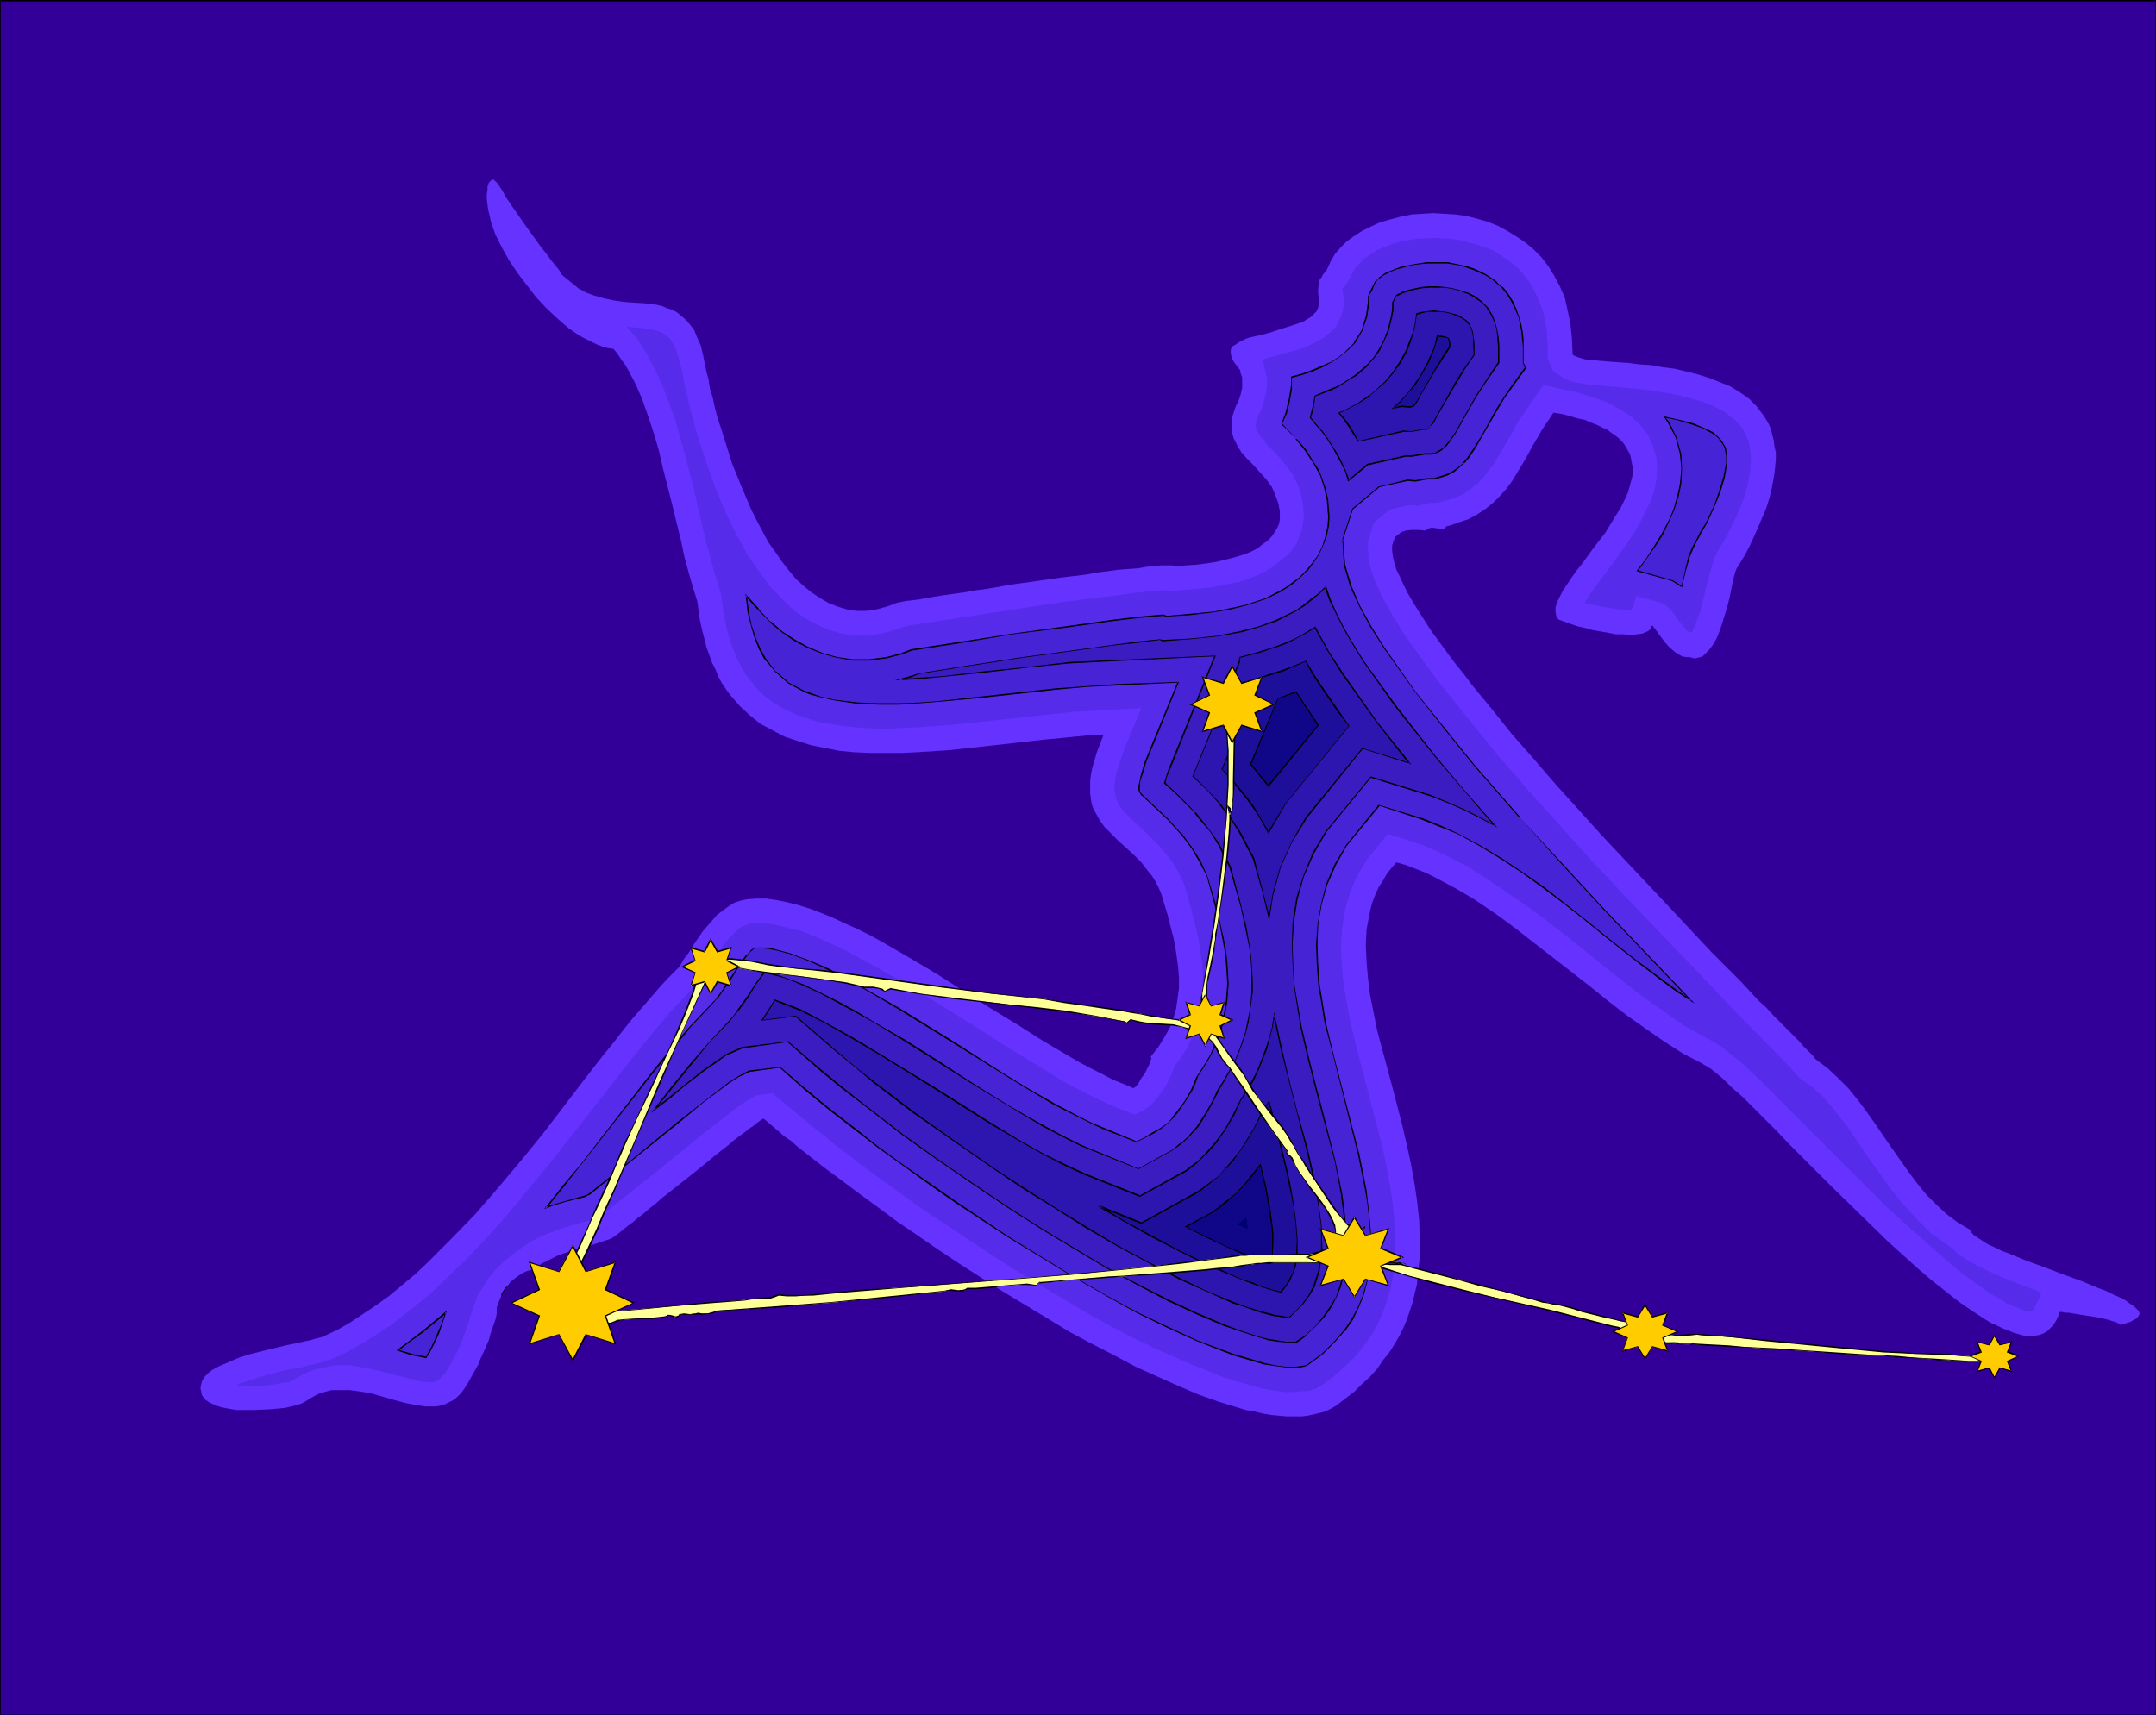 <?xml version="1.0" encoding="UTF-8" standalone="no"?>
<svg
   version="1.0"
   width="129.724mm"
   height="103.234mm"
   id="svg46"
   sodipodi:docname="Virgo 18.wmf"
   xmlns:inkscape="http://www.inkscape.org/namespaces/inkscape"
   xmlns:sodipodi="http://sodipodi.sourceforge.net/DTD/sodipodi-0.dtd"
   xmlns="http://www.w3.org/2000/svg"
   xmlns:svg="http://www.w3.org/2000/svg">
  <rect width="100%" height="100%" fill="#808080" stroke="none"/>
  <sodipodi:namedview
     id="namedview46"
     pagecolor="#ffffff"
     bordercolor="#000000"
     borderopacity="0.25"
     inkscape:showpageshadow="2"
     inkscape:pageopacity="0.0"
     inkscape:pagecheckerboard="0"
     inkscape:deskcolor="#d1d1d1"
     inkscape:document-units="mm" />
  <defs
     id="defs1">
    <pattern
       id="WMFhbasepattern"
       patternUnits="userSpaceOnUse"
       width="6"
       height="6"
       x="0"
       y="0" />
  </defs>
  <path
     style="fill:#320099;fill-opacity:1;fill-rule:evenodd;stroke:none"
     d="M 0,0.162 H 490.132 V 390.175 H 0 Z"
     id="path1" />
  <path
     style="fill:#000000;fill-opacity:1;fill-rule:evenodd;stroke:none"
     d="M 0.162,0.162 0,0.323 H 490.132 V 0.162 390.175 390.014 H 0 l 0.162,0.162 V 0.162 L 0,0 V 390.175 H 490.294 V 0 H 0 Z"
     id="path2" />
  <path
     style="fill:#6632ff;fill-opacity:1;fill-rule:evenodd;stroke:none"
     d="m 115.867,46.046 0.646,0.969 0.808,1.131 1.778,2.585 3.717,5.17 1.778,2.262 0.808,1.131 0.808,0.969 0.646,0.808 0.485,0.646 0.323,0.646 0.323,0.323 1.778,1.454 1.778,1.454 1.778,0.969 1.778,0.646 2.262,0.646 2.262,0.485 2.262,0.323 2.101,0.162 2.747,0.162 2.586,0.323 1.293,0.323 1.131,0.485 1.131,0.323 1.131,0.646 0.97,0.808 1.131,0.969 0.808,0.969 0.97,1.293 0.646,1.616 0.808,1.777 0.485,1.939 0.485,2.423 0.323,1.616 0.485,1.777 0.323,2.1 0.646,2.1 0.485,2.262 0.646,2.423 0.808,2.423 0.808,2.585 1.616,5.17 2.101,5.17 2.262,5.332 1.293,2.585 2.586,4.847 1.616,2.262 1.454,2.1 1.616,2.1 1.616,1.939 1.778,1.616 1.778,1.454 1.939,1.292 1.939,1.131 2.101,0.808 2.101,0.646 2.101,0.323 h 2.262 l 2.262,-0.323 2.424,-0.646 1.293,-0.485 1.293,-0.485 h 0.323 l 0.646,-0.162 0.97,-0.162 1.293,-0.162 1.454,-0.162 1.616,-0.323 1.939,-0.323 2.101,-0.323 2.262,-0.323 2.424,-0.323 2.586,-0.485 2.586,-0.323 5.494,-0.969 5.818,-0.808 5.656,-0.808 5.494,-0.646 2.586,-0.485 2.586,-0.323 2.424,-0.323 2.262,-0.162 2.101,-0.162 1.778,-0.323 1.778,-0.162 1.454,-0.162 h 1.131 0.97 0.646 l 0.323,0.162 2.747,-0.162 2.424,-0.162 2.424,-0.323 2.101,-0.323 1.939,-0.485 1.939,-0.485 1.616,-0.485 1.454,-0.485 1.454,-0.646 1.131,-0.646 0.97,-0.808 0.97,-0.646 0.808,-0.808 0.646,-0.808 0.485,-0.808 0.485,-0.808 0.323,-0.808 0.162,-0.969 v -0.808 -0.969 l -0.323,-1.777 -0.646,-1.777 -0.808,-1.939 -1.293,-1.777 -1.454,-1.616 -1.454,-1.616 -1.454,-1.454 -1.293,-1.454 -0.97,-1.616 -0.808,-1.616 -0.485,-1.777 V 97.099 96.13 95.161 l 0.323,-0.808 0.323,-0.969 0.323,-0.969 0.646,-1.293 0.485,-1.454 0.323,-1.454 v -1.454 -0.969 l -0.323,-0.808 -0.162,-0.808 -0.485,-0.646 -0.485,-0.646 -0.485,-0.646 -0.323,-0.646 -0.162,-0.485 -0.162,-0.646 v -0.485 -0.485 l 0.162,-0.323 0.323,-0.485 0.646,-0.323 0.646,-0.485 0.646,-0.323 0.97,-0.485 0.97,-0.323 2.262,-0.485 2.424,-0.646 2.424,-0.808 2.586,-0.808 2.424,-0.808 0.97,-0.646 0.808,-0.485 0.646,-0.646 0.646,-0.646 0.323,-0.808 0.162,-0.969 v -0.969 l -0.162,-1.293 V 65.595 l 0.162,-0.969 0.162,-0.969 0.485,-0.646 0.323,-0.646 0.485,-0.485 0.323,-0.485 0.162,-0.323 0.808,-1.777 0.97,-1.616 1.293,-1.454 1.293,-1.293 1.778,-1.293 1.778,-1.131 1.939,-0.969 2.101,-0.969 2.262,-0.646 2.424,-0.646 2.424,-0.485 2.424,-0.162 2.586,-0.162 2.586,0.162 2.586,0.162 2.424,0.323 2.424,0.646 2.262,0.646 2.424,0.969 2.101,1.131 2.101,1.293 1.939,1.293 1.939,1.616 1.778,1.777 1.616,2.1 1.293,2.1 1.293,2.423 1.131,2.585 0.646,2.908 0.646,3.07 0.323,3.231 0.162,3.393 v 0.323 l 0.162,0.162 0.323,0.162 0.323,0.162 0.97,0.323 1.131,0.323 1.616,0.162 1.778,0.162 1.939,0.162 2.101,0.162 2.424,0.162 2.424,0.323 2.586,0.162 2.747,0.485 2.586,0.323 2.747,0.646 2.586,0.646 2.586,0.808 2.424,0.969 2.424,0.969 2.101,1.293 2.101,1.454 1.778,1.777 1.454,1.939 0.646,0.969 0.646,1.131 0.485,1.131 0.323,1.293 0.323,1.293 0.162,1.292 0.323,1.454 v 1.616 l -0.162,1.616 -0.162,1.616 -0.323,1.777 -0.323,1.777 -0.485,1.939 -0.646,2.1 -0.808,1.939 -0.97,2.262 -0.97,2.262 -1.131,2.423 -1.293,2.423 -1.616,2.585 -0.323,0.808 -0.323,1.131 -0.323,1.454 -0.323,1.616 -0.323,1.616 -0.485,1.939 -1.131,3.716 -0.646,1.939 -0.646,1.616 -0.808,1.454 -0.97,1.293 -0.97,0.969 -0.485,0.485 -0.485,0.162 -0.646,0.162 -0.646,0.162 -0.646,-0.162 -0.646,-0.162 h -0.808 l -0.808,-0.162 -0.808,-0.485 -0.808,-0.485 -1.293,-1.131 -1.131,-1.292 -0.97,-1.293 -0.808,-1.131 -0.323,-0.485 -0.323,-0.323 -0.162,-0.323 h -0.323 v 0.485 l -0.323,0.323 -0.323,0.323 -0.323,0.162 -1.131,0.485 -1.293,0.162 -1.293,0.162 -1.616,-0.162 h -1.778 l -1.616,-0.323 -3.717,-0.646 -1.616,-0.485 -1.616,-0.323 -1.454,-0.485 -1.293,-0.485 -0.97,-0.323 -0.808,-0.323 -0.485,-0.808 -0.162,-0.808 v -1.131 l 0.323,-1.131 0.646,-1.292 0.646,-1.293 0.97,-1.454 0.97,-1.454 1.131,-1.616 1.293,-1.616 2.586,-3.554 2.747,-3.554 2.262,-3.716 1.131,-1.777 0.97,-1.939 0.808,-1.777 0.485,-1.777 0.485,-1.777 0.162,-1.777 -0.323,-1.616 -0.323,-1.616 -0.808,-1.454 -0.485,-0.808 -0.485,-0.646 -0.808,-0.808 -0.808,-0.646 -0.97,-0.646 -0.808,-0.646 -1.131,-0.485 -1.293,-0.646 -1.293,-0.485 -1.454,-0.646 -1.616,-0.323 -1.616,-0.485 -1.778,-0.485 -2.101,-0.323 -1.293,1.939 -1.293,1.939 -2.262,3.878 -1.131,2.1 -1.131,1.939 -2.262,3.716 -1.293,1.777 -1.454,1.616 -1.454,1.454 -1.778,1.454 -1.939,1.293 -2.101,1.131 -2.424,0.808 -1.293,0.485 -1.293,0.323 -0.162,0.323 -0.162,0.162 -0.485,0.162 h -0.485 l -0.646,-0.162 -0.808,-0.162 h -0.646 l -0.646,0.162 -0.323,0.162 -0.162,0.323 -1.778,-0.162 h -1.616 l -1.293,0.162 -0.97,0.323 -0.808,0.646 -0.646,0.485 -0.323,0.969 -0.323,0.969 v 1.131 l 0.162,1.293 0.323,1.454 0.485,1.616 0.808,1.616 0.808,1.777 0.97,1.939 1.131,1.939 1.293,2.1 1.454,2.262 1.454,2.262 1.778,2.423 1.778,2.423 1.778,2.423 2.101,2.585 1.939,2.585 2.262,2.747 2.262,2.747 4.525,5.655 4.848,5.493 5.01,5.816 10.504,11.633 5.171,5.493 5.333,5.655 5.01,5.332 4.848,5.17 2.424,2.585 2.262,2.423 2.262,2.262 2.262,2.262 2.101,2.1 1.939,2.1 1.939,2.1 1.939,1.777 1.616,1.777 0.808,0.808 0.808,0.808 1.454,1.454 1.454,1.454 1.131,1.131 0.97,1.131 0.97,0.969 0.808,0.808 0.646,0.646 0.323,0.485 0.323,0.323 v 0 l 2.586,1.939 2.424,2.262 2.262,2.262 2.101,2.585 1.939,2.585 1.939,2.747 3.878,5.655 3.878,5.493 1.939,2.585 2.101,2.585 2.262,2.262 2.262,2.1 2.586,1.939 2.747,1.616 0.323,0.646 0.646,0.646 0.97,0.646 0.97,0.646 1.293,0.808 1.454,0.646 1.616,0.808 1.778,0.646 3.878,1.616 4.04,1.454 4.202,1.616 4.04,1.454 3.878,1.616 1.778,0.646 1.616,0.808 1.454,0.646 1.293,0.646 1.131,0.808 0.97,0.646 0.646,0.646 0.485,0.485 0.162,0.646 -0.323,0.485 -0.323,0.485 -0.97,0.485 -0.485,0.323 -0.646,0.162 -0.808,0.323 -0.808,0.162 -0.485,-0.323 -0.646,-0.323 -0.646,-0.162 -0.97,-0.323 -1.939,-0.485 -2.101,-0.323 -2.101,-0.323 -1.939,-0.323 -0.97,-0.162 h -0.808 l -0.646,-0.162 h -0.646 l -0.323,1.131 -0.485,0.969 -0.646,0.969 -0.646,0.646 -0.646,0.646 -0.808,0.485 -0.808,0.323 -0.808,0.162 -0.97,0.162 h -0.97 l -1.131,-0.162 -1.131,-0.323 -1.131,-0.323 -1.131,-0.485 -1.293,-0.485 -1.293,-0.646 -1.454,-0.646 -1.293,-0.808 -2.747,-1.777 -3.07,-2.1 -3.07,-2.423 -3.07,-2.423 -3.232,-2.747 -3.394,-3.07 -3.232,-2.908 -6.626,-6.463 -6.626,-6.463 -3.232,-3.231 -3.07,-3.07 -3.07,-3.07 -2.909,-3.07 -2.747,-2.747 -2.586,-2.585 -2.424,-2.423 -2.424,-2.1 -0.97,-0.969 -0.97,-0.969 -0.97,-0.808 -1.778,-1.454 -0.808,-0.485 -0.808,-0.485 -0.485,-0.323 -4.363,-2.262 -4.04,-2.585 -4.202,-2.908 -4.363,-3.07 -4.202,-3.231 -4.202,-3.393 -8.726,-6.786 -4.363,-3.393 -4.363,-3.393 -4.202,-3.07 -4.525,-3.07 -4.363,-2.585 -4.525,-2.423 -2.262,-1.131 -4.525,-1.777 -2.262,-0.646 -1.131,1.292 -1.131,1.454 -0.808,1.454 -0.97,1.454 -0.646,1.454 -0.646,1.616 -0.485,1.616 -0.323,1.616 -0.323,1.616 -0.323,1.777 -0.162,3.554 0.162,3.554 0.323,3.878 0.485,3.878 0.808,4.039 0.808,4.039 1.131,4.201 1.131,4.201 1.131,4.201 2.262,8.724 0.97,4.201 0.97,4.362 0.808,4.362 0.646,4.362 0.485,4.362 0.162,4.201 v 4.201 l -0.485,4.201 -0.162,2.1 -0.485,1.939 -0.485,2.1 -0.646,1.939 -0.646,1.939 -0.808,1.939 -0.97,1.939 -1.131,1.939 -1.131,1.777 -1.454,1.777 -1.293,1.939 -1.616,1.777 -1.778,1.616 -1.778,1.777 -2.101,1.616 -2.101,1.616 -1.131,0.646 -1.293,0.646 -1.131,0.323 -1.454,0.323 -1.454,0.323 -1.454,0.162 h -3.232 l -1.778,-0.162 -1.778,-0.162 -1.939,-0.323 -1.939,-0.485 -1.939,-0.323 -2.101,-0.646 -4.202,-1.292 -4.525,-1.616 -4.525,-1.939 -4.686,-2.1 -5.01,-2.262 -4.848,-2.585 -5.01,-2.585 -5.171,-2.747 -5.01,-3.07 -10.181,-6.139 -9.858,-6.301 -4.848,-3.231 -4.686,-3.231 -4.525,-3.07 -4.363,-3.231 -4.202,-3.07 -3.878,-2.908 -3.717,-2.747 -3.555,-2.747 -3.07,-2.423 -1.454,-1.293 -1.454,-0.969 -1.293,-1.131 -1.131,-0.969 -1.131,-0.969 -1.131,-0.969 h -0.162 l -0.323,0.162 -0.485,0.323 -0.646,0.485 -0.808,0.646 -0.97,0.646 -0.97,0.808 -1.131,0.808 -1.293,0.969 -1.293,1.131 -2.909,2.262 -2.909,2.423 -3.232,2.585 -3.07,2.423 -3.07,2.423 -1.454,1.292 -1.454,1.131 -1.293,1.131 -1.293,0.969 -1.131,0.969 -1.131,0.808 -0.97,0.808 -0.808,0.646 -0.808,0.646 -0.485,0.323 -0.485,0.323 -0.323,0.162 -1.939,0.646 -1.939,0.646 -1.939,0.646 -2.101,0.485 -1.939,0.646 -1.939,0.646 -1.939,0.969 -1.939,0.969 -1.131,0.808 -1.131,0.808 -0.97,0.808 -0.97,0.808 -1.616,1.293 -1.131,1.292 -1.131,1.293 -0.646,1.131 -0.646,1.293 -0.485,1.292 -0.485,1.454 -0.485,1.454 -0.646,1.777 -0.485,1.777 -0.808,1.939 -1.131,2.423 -0.485,1.292 -0.646,1.131 -0.808,1.454 -0.808,1.454 -0.808,1.293 -0.808,1.131 -0.808,0.808 -0.97,0.808 -0.97,0.485 -0.97,0.485 -1.131,0.323 -0.97,0.162 h -1.131 -1.131 l -2.262,-0.323 -2.424,-0.485 -2.424,-0.646 -5.01,-1.454 -2.747,-0.485 -2.424,-0.323 h -2.747 -1.293 l -1.293,0.323 -1.293,0.323 -1.293,0.646 -1.131,0.646 -1.293,0.808 -0.646,0.323 -0.97,0.323 -1.293,0.323 -1.454,0.323 -1.616,0.162 -1.778,0.162 -3.878,0.162 h -1.939 -1.939 l -1.778,-0.323 -1.616,-0.323 -1.454,-0.485 -1.293,-0.646 -0.97,-0.646 -0.323,-0.485 -0.323,-0.485 -0.162,-0.808 -0.162,-0.808 0.162,-0.808 0.162,-0.646 0.323,-0.646 0.485,-0.646 0.646,-0.646 0.808,-0.646 0.808,-0.485 0.97,-0.485 2.262,-0.969 2.262,-0.969 2.586,-0.808 5.333,-1.292 2.586,-0.646 2.424,-0.485 2.101,-0.485 0.97,-0.162 0.97,-0.323 0.646,-0.162 0.646,-0.162 0.646,-0.162 0.323,-0.162 3.07,-1.454 3.07,-1.777 2.909,-1.939 2.909,-1.939 2.909,-2.1 2.909,-2.423 2.909,-2.423 2.747,-2.585 2.747,-2.747 2.747,-2.747 5.494,-5.655 5.171,-5.978 5.171,-6.139 5.01,-6.139 4.686,-6.139 4.686,-6.139 4.525,-5.816 2.262,-2.747 2.101,-2.747 2.101,-2.585 2.101,-2.423 2.101,-2.423 1.939,-2.262 1.939,-2.1 1.939,-1.939 0.646,-0.646 0.485,-0.808 0.646,-1.131 0.808,-0.969 0.808,-1.293 0.808,-1.293 1.778,-2.585 2.101,-2.423 1.131,-1.293 1.293,-0.969 1.293,-0.969 1.293,-0.808 1.454,-0.485 1.454,-0.323 2.101,-0.162 h 2.262 l 2.262,0.323 2.424,0.485 2.586,0.646 2.586,0.808 2.586,0.969 2.747,1.131 2.747,1.293 2.909,1.292 2.909,1.454 2.909,1.616 6.141,3.554 5.979,3.554 12.12,7.755 6.141,3.716 5.818,3.716 2.747,1.616 2.747,1.616 2.747,1.616 2.747,1.454 2.586,1.292 2.424,1.293 2.424,0.969 2.262,0.969 0.162,-0.162 0.323,-0.162 0.646,-0.808 0.646,-1.131 0.808,-1.131 0.646,-1.293 0.485,-0.969 0.162,-0.646 0.162,-0.323 v -0.323 l -0.162,-0.162 1.778,-2.262 1.293,-2.1 1.293,-2.262 0.808,-2.1 0.646,-2.262 0.323,-2.262 0.323,-2.423 v -2.262 l -0.162,-2.262 -0.323,-2.423 -0.323,-2.262 -0.485,-2.423 -0.646,-2.423 -0.646,-2.585 -1.454,-4.847 -0.646,-1.454 -0.646,-1.293 -0.808,-1.292 -0.808,-0.969 -1.616,-2.1 -1.778,-1.777 -1.778,-1.616 -1.778,-1.616 -1.454,-1.454 -1.616,-1.616 -1.131,-1.616 -0.97,-1.777 -0.485,-0.969 -0.323,-0.969 -0.162,-1.131 -0.162,-1.131 v -1.293 -1.454 l 0.162,-1.454 0.323,-1.616 0.485,-1.616 0.485,-1.777 0.808,-2.1 0.808,-2.1 -3.07,0.162 -3.394,0.323 -3.232,0.323 -3.555,0.323 -7.11,0.808 -7.272,0.808 -7.434,0.808 -7.434,0.485 -3.555,0.162 h -3.555 -3.555 l -3.555,-0.162 -3.394,-0.323 -3.232,-0.646 -3.232,-0.646 -3.07,-0.969 -2.909,-0.969 -2.747,-1.454 -2.747,-1.454 -2.424,-1.939 -2.262,-2.1 -0.97,-1.131 -1.131,-1.292 -0.97,-1.293 -0.97,-1.454 -0.808,-1.454 -0.646,-1.616 -0.808,-1.616 -0.646,-1.777 -0.646,-1.777 -0.485,-1.939 -0.485,-1.939 -0.485,-2.1 -0.323,-2.262 -0.323,-2.262 -0.97,-3.07 -0.97,-3.393 -0.97,-3.554 -0.808,-3.878 -0.97,-3.878 -0.97,-4.039 -2.101,-8.24 -0.97,-4.201 -1.131,-3.878 -1.293,-3.878 -1.293,-3.716 -1.454,-3.393 -1.616,-3.07 -0.808,-1.454 -0.97,-1.293 -0.808,-1.293 -0.97,-1.131 -1.293,-0.162 -1.131,-0.323 -1.293,-0.485 -1.293,-0.646 -1.293,-0.646 -1.293,-0.646 -2.586,-1.777 -2.424,-2.1 -2.586,-2.423 -2.424,-2.585 -2.101,-2.747 -2.101,-2.747 -1.939,-2.908 -1.616,-2.908 -1.454,-2.908 -0.97,-2.747 -0.323,-1.454 -0.323,-1.293 -0.162,-1.131 -0.162,-1.293 V 44.268 l 0.162,-1.131 v -0.646 l 0.162,-0.485 0.162,-0.485 0.323,-0.323 0.162,-0.162 0.162,-0.162 h 0.485 l 0.323,0.323 0.485,0.485 0.97,1.454 0.485,0.808 0.485,0.969 0.485,0.646 z"
     id="path3" />
  <path
     style="fill:#562bea;fill-opacity:1;fill-rule:evenodd;stroke:none"
     d="m 412.241,247.353 2.101,1.939 1.939,2.1 1.778,2.262 1.939,2.423 4.686,6.947 4.848,6.786 2.262,2.908 2.262,2.585 2.424,2.585 2.586,2.585 2.424,1.777 2.424,1.616 1.293,1.293 2.909,1.939 3.878,1.939 4.04,1.777 8.242,3.231 -1.939,4.039 -0.162,0.162 -1.778,-0.162 -2.101,-0.808 -1.939,-0.808 -1.778,-1.131 -1.778,-0.969 -3.394,-2.423 -3.394,-2.423 -5.818,-5.008 -5.656,-5.008 -5.494,-5.008 -5.333,-5.332 -21.17,-21.165 -3.07,-3.07 -3.07,-2.908 -3.232,-2.585 -1.616,-1.293 -1.778,-1.131 -2.747,-1.454 -2.586,-1.454 -2.424,-1.454 -2.424,-1.777 -3.555,-2.423 -3.555,-2.585 -6.787,-5.332 -6.787,-5.493 -6.787,-5.332 -4.525,-3.393 -4.525,-3.07 -4.525,-3.07 -4.686,-3.07 -4.848,-2.423 -2.424,-1.131 -2.424,-1.131 -8.565,-2.747 -4.848,5.978 -2.101,3.554 -1.616,3.716 -1.131,3.878 -0.646,4.039 -0.323,4.039 0.162,4.039 0.323,4.201 1.454,8.401 1.778,7.432 1.939,7.432 1.939,7.432 1.939,7.432 1.616,8.401 0.485,3.07 0.323,2.908 0.323,3.07 0.162,3.07 -0.162,3.716 -0.323,3.878 -0.646,3.554 -0.97,3.393 -1.293,3.393 -1.616,3.231 -2.262,3.231 -2.586,3.07 -3.878,3.554 -2.101,1.616 -2.262,1.454 -1.778,0.485 -2.101,0.162 -2.586,0.162 -2.909,-0.323 -3.394,-0.646 -7.757,-2.262 -8.565,-3.393 -7.272,-3.231 -6.949,-3.393 -7.595,-4.039 -7.272,-4.362 -7.595,-4.524 -7.434,-4.685 -11.958,-7.917 -5.979,-4.039 -5.818,-4.201 -5.818,-4.201 -5.656,-4.362 -5.656,-4.524 -5.494,-4.524 -4.04,-3.393 -3.717,0.485 -1.939,1.131 -1.939,1.293 -8.403,6.463 -8.08,6.624 -7.434,5.978 -7.434,5.816 -0.646,0.485 -0.808,0.323 -0.97,0.323 -0.808,0.162 -5.656,1.616 -2.586,0.969 -2.747,1.131 -2.101,1.131 -2.101,1.454 -1.939,1.454 -1.939,1.616 -1.778,1.777 -1.454,1.777 -1.293,1.939 -1.293,2.1 -1.293,3.554 -1.131,3.716 -0.97,2.747 -1.131,2.585 -1.454,2.747 -1.454,2.423 -0.808,0.808 -0.646,0.646 -0.808,0.323 -0.485,0.162 h -0.646 l -1.939,-0.162 -1.939,-0.485 -3.878,-0.969 -5.01,-1.293 -2.586,-0.485 -2.586,-0.485 h -3.394 l -2.747,0.485 -1.293,0.323 -1.293,0.323 -2.586,1.131 -2.262,1.292 -0.646,0.323 h -0.646 l -2.747,0.485 -2.747,0.323 h -2.909 l -2.909,-0.162 1.778,-0.646 1.939,-0.646 3.717,-1.131 3.717,-0.969 3.717,-0.646 1.616,-0.485 1.778,-0.323 1.616,-0.485 1.616,-0.485 1.939,-0.808 1.939,-0.969 1.778,-0.969 1.939,-1.131 6.302,-4.039 4.525,-3.554 4.525,-3.716 4.363,-4.201 4.202,-4.039 4.848,-5.17 4.686,-5.332 4.525,-5.493 4.525,-5.493 11.958,-15.187 5.01,-6.463 5.01,-6.301 5.171,-6.139 2.747,-2.908 2.747,-2.908 1.293,-1.616 1.293,-1.777 1.131,-1.616 1.131,-1.777 1.293,-1.939 1.454,-1.939 1.616,-1.616 0.808,-0.808 0.97,-0.646 0.97,-0.323 0.808,-0.323 h 1.616 1.778 l 1.616,0.162 3.394,0.808 3.232,0.808 5.171,2.1 5.171,2.423 6.464,3.554 6.302,3.554 6.141,3.716 6.302,3.878 12.282,7.755 6.302,3.878 6.141,3.716 5.333,2.747 5.494,2.585 4.686,1.777 1.131,-0.485 1.131,-0.646 1.131,-0.808 0.97,-0.969 1.293,-1.616 1.293,-1.777 0.97,-1.939 0.808,-1.939 0.323,-0.808 1.293,-1.777 1.293,-1.939 0.97,-1.939 0.808,-2.1 0.646,-2.1 0.646,-2.1 0.485,-3.07 0.323,-3.07 v -2.908 l -0.323,-3.231 -0.646,-4.362 -0.97,-4.201 -2.262,-8.401 -1.293,-2.747 -1.454,-2.423 -1.131,-1.454 -1.293,-1.616 -2.586,-2.747 -2.424,-2.262 -2.586,-2.423 -0.808,-0.808 -0.808,-0.969 -0.646,-0.969 -0.485,-1.131 -0.323,-1.292 -0.162,-1.293 0.162,-1.454 0.162,-1.292 0.808,-2.585 0.808,-2.585 4.202,-10.178 -15.352,0.808 -8.888,0.969 -9.05,0.969 -9.05,0.969 -8.888,0.646 -6.949,0.323 -4.848,-0.162 -4.848,-0.485 -5.818,-0.969 -5.171,-1.777 -2.424,-1.131 -2.101,-1.293 -2.101,-1.454 -1.778,-1.777 -1.616,-1.939 -1.616,-2.262 -1.293,-2.423 -1.293,-3.07 -0.97,-3.231 -0.808,-3.554 -0.646,-4.847 -1.778,-5.978 -1.616,-5.978 -1.454,-5.978 -1.293,-5.978 -2.101,-8.078 -1.131,-4.039 -1.131,-4.039 -1.454,-3.878 -1.454,-3.878 -1.778,-3.716 -1.939,-3.716 -1.939,-3.07 -2.424,-2.747 3.878,0.323 1.939,0.323 1.778,0.485 1.131,0.646 0.97,0.808 0.646,0.969 0.646,1.131 0.485,1.293 0.323,1.131 0.323,1.293 0.323,1.131 0.97,4.847 1.131,4.685 1.293,4.847 1.454,4.524 1.616,4.685 1.616,4.524 1.939,4.524 2.101,4.362 2.909,5.332 2.424,3.554 2.586,3.554 4.04,4.201 2.101,1.777 2.424,1.616 2.424,1.293 2.586,1.131 2.909,0.808 2.909,0.485 h 2.909 l 3.07,-0.485 3.07,-0.808 2.747,-0.969 23.27,-3.554 11.635,-1.777 11.635,-1.454 6.302,-0.808 3.07,-0.323 3.07,-0.162 0.97,0.162 4.525,-0.323 4.686,-0.485 6.626,-1.293 1.778,-0.646 1.778,-0.646 1.778,-0.808 1.616,-0.969 2.747,-2.1 0.97,-0.808 1.616,-1.777 0.646,-1.131 1.131,-2.908 0.485,-3.07 -0.162,-2.262 -0.323,-2.1 -0.808,-2.585 -1.293,-2.585 -1.616,-2.262 -1.778,-2.1 -2.101,-2.1 -0.808,-0.969 -0.808,-0.969 -0.646,-0.969 -0.485,-0.969 -0.162,-0.646 v -0.646 l 0.323,-0.969 0.323,-0.969 0.646,-1.131 0.485,-1.454 0.323,-1.293 0.323,-1.454 0.162,-1.454 V 85.952 l -0.323,-1.293 -0.323,-1.454 -0.485,-1.454 6.626,-1.777 3.232,-0.969 1.616,-0.808 1.616,-0.808 1.454,-0.969 1.131,-0.969 1.131,-1.131 0.808,-1.616 0.485,-1.131 0.323,-1.293 0.162,-1.131 v -1.454 l -0.323,-1.939 0.97,-1.293 0.808,-1.293 0.485,-0.969 0.485,-0.969 0.646,-0.808 0.808,-0.808 0.808,-0.808 0.97,-0.646 1.939,-1.293 1.616,-0.646 1.616,-0.646 1.616,-0.485 1.616,-0.323 1.616,-0.323 1.616,-0.162 3.394,-0.162 3.394,0.162 3.232,0.485 1.616,0.485 1.616,0.485 1.616,0.485 1.616,0.646 1.616,0.969 1.616,1.131 1.616,1.131 1.454,1.293 1.293,1.616 0.97,1.293 0.808,1.454 0.646,1.293 0.646,1.454 0.485,1.293 0.485,1.454 0.646,3.231 0.323,3.554 v 3.393 l 1.293,3.07 2.747,1.777 1.939,0.646 2.909,0.485 3.07,0.323 5.979,0.485 6.141,0.646 6.141,1.131 4.686,1.293 1.454,0.485 1.454,0.646 2.747,1.454 2.747,2.262 0.97,1.293 0.808,1.454 0.646,1.616 0.323,1.777 0.162,2.1 -0.162,2.747 -0.485,2.908 -0.97,3.393 -1.616,3.878 -2.101,4.362 -1.939,3.231 -0.808,1.616 -0.646,1.777 -1.454,5.332 -0.646,2.747 -0.646,2.585 -0.97,2.585 -0.485,1.131 -0.485,1.131 h -0.485 -0.162 l -0.162,-0.162 -0.323,-0.162 -0.808,-0.969 -0.808,-0.969 -1.454,-2.1 -0.485,-0.646 -1.293,-1.131 -0.808,-0.485 -5.818,-1.616 -1.131,3.231 h -1.454 l -1.454,-0.162 -3.878,-0.646 -3.878,-0.808 1.454,-2.423 1.616,-2.1 3.394,-4.524 3.394,-4.847 1.616,-2.423 1.454,-2.585 2.101,-4.362 0.808,-2.262 0.485,-2.423 0.162,-2.423 -0.162,-2.747 -0.808,-2.585 -1.131,-2.585 -1.778,-2.262 -2.101,-1.939 -2.586,-1.616 -2.909,-1.616 -3.232,-1.131 -3.717,-1.131 -7.434,-1.616 -2.909,4.201 -2.747,4.039 -1.778,3.231 -1.939,3.231 -1.778,3.07 -2.262,2.908 -1.454,1.616 -1.616,1.293 -1.778,1.292 -1.939,0.808 -3.878,1.131 h -0.808 -0.808 l -1.778,0.323 -0.808,0.323 -2.101,-0.162 -4.525,0.969 -3.717,3.07 -1.293,4.524 0.162,4.039 1.131,3.878 1.778,4.039 2.424,4.362 2.747,4.524 7.11,9.855 6.949,8.724 6.949,8.563 7.272,8.401 7.434,8.24 7.434,8.24 7.595,8.078 15.352,15.995 10.342,10.825 10.342,10.502 1.616,1.777 1.616,1.777 z"
     id="path4" />
  <path
     style="fill:#4723d6;fill-opacity:1;fill-rule:evenodd;stroke:none"
     d="m 101.323,298.569 -0.646,2.262 -0.97,2.262 -0.97,2.262 -1.131,2.262 -0.646,1.131 -1.616,-0.323 -1.778,-0.323 -3.07,-0.969 2.747,-2.1 2.747,-2.1 z m 277.305,-203.731 3.232,0.646 3.232,0.969 2.262,0.969 1.939,0.969 0.97,0.808 0.808,0.646 0.808,0.969 0.485,1.131 0.162,1.777 v 1.616 l -0.162,1.616 -0.323,1.777 -0.97,3.231 -1.293,3.231 -1.778,3.878 -1.131,1.939 -0.97,1.777 -0.97,1.939 -0.808,1.939 -0.808,3.393 -0.97,3.393 -1.939,-1.454 -8.08,-2.1 2.101,-2.747 1.778,-2.747 1.778,-2.908 1.616,-2.908 0.97,-2.747 0.97,-2.747 0.646,-3.07 0.162,-3.393 -0.162,-3.393 -0.97,-3.716 -1.778,-3.554 z m -31.674,-11.148 -0.485,-1.131 V 78.843 l -0.162,-1.616 -0.162,-1.616 -0.323,-1.777 -0.323,-1.616 -0.808,-1.939 -0.808,-1.777 -0.97,-1.616 -1.293,-1.454 -1.131,-1.131 -1.293,-0.969 -1.293,-0.808 -1.293,-0.646 -1.454,-0.646 -1.454,-0.485 -1.454,-0.485 -3.07,-0.485 h -1.616 -3.07 l -3.07,0.485 -3.07,0.646 -0.646,0.162 -0.808,0.323 -1.778,0.808 -0.808,0.485 -0.808,0.646 -0.646,0.646 -0.485,0.646 -0.485,1.454 -0.808,1.293 v 1.131 1.293 l -0.323,2.262 -1.131,3.07 -1.616,2.908 -1.131,1.293 -1.293,1.131 -1.293,0.969 -1.454,0.969 -2.262,0.969 -2.262,0.969 -2.262,0.808 -2.424,0.646 v 1.293 1.454 l -0.485,2.747 -0.646,2.585 -1.131,2.585 0.97,0.969 1.293,1.131 1.131,1.293 2.101,2.585 1.939,2.747 0.808,1.454 0.808,1.616 0.808,2.585 0.646,2.747 0.323,4.039 -0.162,2.1 -0.485,2.262 -0.646,2.1 -1.131,2.1 -1.293,1.939 -1.293,1.777 -1.616,1.454 -1.778,1.454 -1.454,0.969 -1.454,0.808 -2.909,1.454 -4.363,1.454 -3.717,0.969 -3.878,0.646 -5.333,0.646 -5.333,0.323 -0.808,-0.162 -5.494,0.485 -5.494,0.646 -11.635,1.616 -11.635,1.616 -11.474,1.777 -11.474,1.777 -2.101,0.808 -3.717,0.969 -3.878,0.485 h -3.717 l -3.555,-0.485 -3.555,-0.969 -3.232,-1.454 -2.909,-1.616 -2.909,-1.939 -2.424,-2.1 -2.909,-2.908 -2.747,-3.231 0.485,3.878 0.808,3.231 0.808,2.747 0.97,2.423 1.131,1.939 2.424,3.231 2.909,2.585 3.555,1.777 1.778,0.646 1.616,0.646 3.555,0.808 5.494,0.646 4.686,0.162 h 4.686 l 4.525,-0.162 4.363,-0.323 8.888,-0.969 8.888,-0.969 8.888,-0.969 6.949,-0.485 6.949,-0.485 13.898,-0.646 -7.434,18.095 -0.808,2.747 -0.485,1.454 -0.162,1.292 v 0.485 0.485 l 0.162,0.485 0.323,0.323 0.162,0.323 0.323,0.323 2.747,2.747 2.909,2.585 2.909,3.231 1.293,1.616 1.293,1.777 1.778,3.07 1.616,3.07 1.939,7.109 0.808,3.554 0.808,3.554 0.485,2.585 0.323,2.585 0.162,2.585 0.162,2.585 -0.323,4.039 -0.646,4.039 -0.646,2.1 -0.646,2.1 -0.808,1.939 -0.97,2.1 -1.293,2.262 -1.454,2.262 -0.323,0.485 -0.485,1.454 -0.646,1.292 -1.616,2.747 -1.778,2.585 -0.97,1.131 -0.97,1.131 -1.616,1.131 -1.778,1.131 -1.939,1.131 -1.939,0.808 -7.272,-2.908 -2.909,-1.293 -2.747,-1.292 -5.656,-2.908 -5.818,-3.554 -5.979,-3.554 -11.635,-7.27 -11.635,-7.27 -5.979,-3.554 -5.979,-3.393 -4.363,-2.1 -4.363,-1.939 -2.262,-0.969 -2.262,-0.646 -2.262,-0.808 -2.424,-0.485 -1.616,-0.162 h -1.616 l -0.97,0.808 -0.808,0.969 -1.939,2.747 -1.939,2.747 -1.939,2.908 -0.97,1.292 -1.131,1.293 -2.909,2.908 -2.586,3.07 -4.202,4.847 -4.04,5.008 -15.837,20.519 -4.202,5.008 -4.04,5.008 2.262,-0.808 2.262,-0.646 4.525,-1.131 0.485,-0.323 0.485,-0.162 10.019,-8.24 10.181,-8.078 5.656,-4.524 5.818,-4.524 2.262,-1.292 2.424,-1.293 6.949,-0.808 5.818,5.008 5.494,4.524 5.494,4.362 5.656,4.362 5.818,4.201 5.656,4.039 5.979,4.039 11.797,7.755 14.706,9.209 7.272,4.039 7.434,4.039 6.787,3.393 6.949,3.07 8.242,3.231 7.11,2.1 2.262,0.485 2.424,0.323 h 1.293 1.131 l 1.131,-0.162 1.131,-0.162 3.717,-2.747 2.747,-2.585 2.262,-2.585 1.778,-2.747 1.454,-2.585 1.131,-2.908 0.646,-2.908 0.646,-3.07 0.323,-3.231 v -3.554 l -0.323,-5.493 -0.323,-2.747 -0.485,-2.908 -1.616,-8.078 -3.878,-14.864 -1.939,-7.593 -1.778,-7.432 -1.454,-8.886 -0.323,-4.524 -0.162,-4.362 0.323,-4.524 0.646,-4.685 1.293,-4.524 1.939,-4.524 2.586,-4.201 7.434,-9.209 9.858,3.07 4.04,1.616 3.878,1.777 5.171,2.747 4.848,2.908 4.848,3.231 4.525,3.231 4.525,3.554 4.525,3.393 6.141,5.008 5.979,4.685 6.141,4.685 3.232,2.262 3.07,2.1 -9.858,-10.178 -9.696,-10.34 -9.858,-10.502 -9.534,-10.663 -10.181,-11.633 -6.787,-8.24 -6.626,-8.401 -7.11,-10.178 -3.07,-4.847 -2.424,-4.524 -2.101,-4.685 -1.454,-4.847 -0.485,-5.816 2.424,-6.786 5.818,-5.008 6.626,-1.616 1.778,0.162 2.586,-0.485 h 1.778 l 1.454,-0.485 1.616,-0.485 1.293,-0.808 1.131,-0.808 1.131,-1.131 0.97,-1.131 1.616,-2.262 1.454,-2.585 3.555,-6.139 1.454,-2.423 1.616,-2.423 z"
     id="path5" />
  <path
     style="fill:#000000;fill-opacity:1;fill-rule:evenodd;stroke:none"
     d="m 101.485,298.73 -0.162,-0.323 -0.808,2.423 -0.97,2.262 -0.97,2.262 -1.131,2.262 h 0.162 v -0.485 l -0.808,1.616 0.162,-0.162 -1.616,-0.323 -1.778,-0.323 h 0.162 l -3.232,-0.969 v 0.323 l 2.747,-2.1 2.909,-2.1 5.333,-4.362 0.162,-0.646 -5.656,4.685 -2.747,2.1 -3.07,2.262 3.394,1.131 v 0 l 1.778,0.323 1.616,0.323 0.646,-1.292 h -0.162 v 0.646 l 1.454,-2.908 0.97,-2.1 0.808,-2.423 0.97,-2.747 z"
     id="path6" />
  <path
     style="fill:#000000;fill-opacity:1;fill-rule:evenodd;stroke:none"
     d="m 378.628,94.838 v 0.162 l 3.232,0.646 h -0.162 l 3.232,0.969 2.262,0.808 2.101,1.131 0.97,0.646 v 0 l 0.808,0.808 h -0.162 l 0.808,0.969 0.485,0.969 v 0 l 0.323,1.777 v 1.616 l -0.323,1.616 -0.323,1.777 v -0.162 l -0.97,3.231 -1.131,3.231 -1.939,4.039 -1.131,1.777 -0.97,1.939 -0.97,1.777 -0.808,1.939 -0.808,3.393 v 0.162 l -0.808,3.393 0.162,-0.162 -2.101,-1.293 -7.918,-2.262 v 0.162 l 1.939,-2.747 1.939,-2.747 1.778,-2.747 1.454,-3.07 1.131,-2.585 0.97,-2.908 v 0 l 0.646,-3.07 0.162,-3.393 -0.162,-3.393 -1.131,-3.878 -1.616,-3.393 -0.97,-1.131 -0.323,-0.162 0.97,1.454 1.778,3.393 0.97,3.716 v 0 l 0.323,3.393 -0.323,3.393 -0.646,3.07 v -0.162 l -0.808,2.908 -1.131,2.585 -1.616,3.07 -1.778,2.908 -1.778,2.747 -2.101,2.747 8.08,2.262 2.262,1.454 0.808,-3.554 v 0 l 0.97,-3.393 0.808,-1.939 0.97,-1.939 0.97,-1.777 1.131,-1.939 1.778,-3.878 1.293,-3.231 0.97,-3.231 v 0 l 0.323,-1.777 0.162,-1.616 v -1.616 l -0.162,-1.777 -0.646,-1.131 -0.646,-0.969 -0.808,-0.808 v 0 l -0.97,-0.808 -2.101,-0.969 -2.262,-0.969 -3.232,-0.808 v 0 l -3.555,-0.808 z"
     id="path7" />
  <path
     style="fill:#000000;fill-opacity:1;fill-rule:evenodd;stroke:none"
     d="m 347.116,83.69 -0.646,-1.131 v 0 -3.716 -1.616 l -0.162,-1.616 -0.323,-1.777 -0.485,-1.616 v 0 l -0.646,-1.939 -0.808,-1.777 -0.97,-1.616 -1.293,-1.616 h -0.162 l -1.131,-0.969 v -0.162 l -1.131,-0.808 -1.454,-0.969 -1.293,-0.646 -1.454,-0.646 -1.454,-0.485 -1.454,-0.323 v 0 l -3.07,-0.646 h -1.616 -3.07 l -3.07,0.485 -3.07,0.646 v 0 l -0.808,0.323 -0.808,0.323 -1.616,0.646 -0.97,0.646 -0.646,0.485 v 0.162 l -0.808,0.646 -0.323,0.646 -0.646,1.293 -0.646,1.454 v 1.131 l -0.162,1.293 -0.323,2.262 v -0.162 l -0.97,3.231 -1.778,2.747 h 0.162 l -1.293,1.293 -1.131,1.131 v 0 l -1.293,0.969 -1.454,0.969 -2.262,0.969 -2.262,0.969 -2.262,0.808 -2.424,0.646 v 1.454 l -0.162,1.454 -0.485,2.747 v -0.162 l -0.646,2.747 -0.97,2.585 0.97,0.969 1.293,1.293 1.131,1.131 h -0.162 l 2.101,2.585 1.939,2.908 0.808,1.454 0.808,1.454 0.808,2.585 v 0 l 0.646,2.747 0.323,4.039 -0.162,2.1 -0.485,2.262 v 0 l -0.646,2.1 -0.97,2.1 -1.293,1.777 -1.454,1.777 v 0 l -1.616,1.616 v 0 l -1.778,1.293 -1.293,0.969 -1.454,0.808 -3.07,1.616 -4.363,1.454 h 0.162 l -3.717,0.808 -3.878,0.808 -5.333,0.485 -5.333,0.485 v 0 l -0.808,-0.323 -5.494,0.485 -5.494,0.646 -11.635,1.616 -11.635,1.616 -11.474,1.777 -11.635,1.777 -2.101,0.808 h 0.162 l -3.717,0.969 -3.878,0.485 h -3.717 l -3.555,-0.485 v 0 l -3.394,-0.969 -3.394,-1.454 -2.909,-1.616 -2.747,-1.777 -2.586,-2.262 v 0.162 l -2.909,-3.07 h 0.162 l -3.07,-3.393 0.485,4.201 0.808,3.231 v 0 l 0.808,2.747 0.97,2.423 1.131,2.1 2.586,3.07 2.909,2.585 3.555,1.939 1.616,0.646 1.778,0.485 v 0 l 3.555,0.808 5.494,0.808 4.686,0.162 h 4.686 l 4.525,-0.323 4.363,-0.323 8.888,-0.808 8.888,-0.969 8.888,-0.969 6.949,-0.646 6.949,-0.323 13.898,-0.646 -0.162,-0.162 -7.434,18.095 -0.808,2.747 -0.323,1.292 v 0.162 l -0.323,1.292 v 0.485 0.485 l 0.162,0.485 0.323,0.485 0.162,0.323 h 0.162 l 0.323,0.323 2.747,2.585 2.747,2.585 2.909,3.231 v 0 l 1.293,1.616 1.293,1.777 1.778,3.07 1.616,3.07 1.939,7.109 v 0 l 0.97,3.554 0.646,3.554 0.485,2.585 0.323,2.585 0.162,2.585 0.162,2.585 -0.323,4.039 -0.646,4.039 v 0 l -0.485,2.1 -0.808,2.1 -0.808,1.939 -0.808,1.939 -1.454,2.423 -1.454,2.262 -0.323,0.485 -0.485,1.292 -0.646,1.454 -1.454,2.585 -1.939,2.585 -0.97,1.131 h 0.162 l -0.97,1.131 v 0 l -1.778,1.292 -1.778,0.969 -1.778,1.131 -1.939,0.969 h 0.162 l -7.434,-3.07 -2.747,-1.131 -2.909,-1.454 -5.494,-2.908 -5.979,-3.393 -5.818,-3.554 -11.635,-7.432 -11.797,-7.27 -5.979,-3.393 -5.979,-3.393 -4.202,-2.262 -4.525,-1.939 -2.262,-0.808 -2.101,-0.808 -2.424,-0.646 v 0 l -2.424,-0.646 h -1.616 -1.616 l -0.97,0.646 v 0.162 l -0.808,0.808 h -0.162 l -1.939,2.747 -1.939,2.908 -1.778,2.747 -1.131,1.454 h 0.162 l -1.293,1.293 -2.747,2.908 -2.747,2.908 v 0 l -4.202,5.008 -4.04,5.008 -15.837,20.519 -4.202,5.008 -4.202,5.332 2.586,-0.969 2.262,-0.646 4.525,-1.131 0.485,-0.323 0.485,-0.162 10.181,-8.24 10.019,-8.078 5.656,-4.685 5.818,-4.362 2.262,-1.454 2.424,-1.131 v 0 l 6.949,-0.969 h -0.162 l 5.818,5.17 5.494,4.524 5.656,4.362 5.656,4.362 5.656,4.039 5.818,4.201 5.818,4.039 11.797,7.755 14.867,9.048 7.272,4.201 v -0.162 l -7.272,-4.201 -14.706,-9.048 -11.797,-7.917 -5.818,-4.039 -5.818,-4.039 -5.818,-4.201 -5.494,-4.362 -5.656,-4.362 -5.494,-4.524 -5.818,-5.008 -7.11,0.808 -2.424,1.292 -2.262,1.454 -5.656,4.362 -5.818,4.524 -10.019,8.24 -10.181,8.078 -0.485,0.323 -0.485,0.162 -4.525,1.292 -2.262,0.646 -2.262,0.646 0.323,0.323 4.04,-5.008 4.04,-5.17 15.998,-20.357 4.04,-5.008 4.202,-5.008 h -0.162 l 2.747,-2.908 2.747,-2.908 1.131,-1.292 h 0.162 l 0.97,-1.454 1.939,-2.747 1.778,-2.908 2.101,-2.747 h -0.162 l 0.808,-0.808 v 0 l 0.97,-0.808 v 0 h 1.616 l 1.616,0.162 2.424,0.485 h -0.162 l 2.424,0.646 2.262,0.808 2.101,0.808 4.525,2.1 4.202,2.1 5.979,3.393 5.979,3.554 11.797,7.27 11.635,7.27 5.818,3.554 5.979,3.554 5.494,2.747 2.909,1.454 2.747,1.293 7.434,2.908 1.939,-0.969 1.939,-0.969 1.778,-1.131 1.616,-1.293 v 0 l 1.131,-1.131 v 0 l 0.97,-1.131 1.778,-2.585 1.616,-2.585 0.646,-1.454 0.485,-1.293 0.162,-0.485 1.454,-2.262 1.454,-2.423 0.97,-1.939 0.808,-2.1 0.646,-1.939 0.646,-2.262 v 0 l 0.646,-4.039 0.323,-4.039 -0.162,-2.585 -0.162,-2.585 -0.323,-2.585 -0.485,-2.585 -0.808,-3.554 -0.808,-3.554 v -0.162 l -2.101,-6.947 -1.454,-3.231 -1.778,-2.908 -1.293,-1.777 -1.293,-1.777 h -0.162 l -2.909,-3.231 -2.747,-2.585 -2.747,-2.585 -0.323,-0.323 v 0 l -0.323,-0.323 -0.323,-0.485 v 0.162 -0.485 -0.485 -0.485 l 0.162,-1.292 v 0 l 0.485,-1.293 0.808,-2.747 7.434,-18.257 -14.059,0.485 -6.949,0.485 -6.949,0.485 -8.888,0.969 -8.888,0.969 -8.888,0.969 -4.363,0.323 -4.525,0.162 h -4.686 l -4.686,-0.162 -5.494,-0.646 -3.555,-0.808 h 0.162 l -1.778,-0.646 -1.778,-0.646 -3.394,-1.777 -2.909,-2.585 v 0.162 l -2.424,-3.231 -1.131,-2.1 -0.97,-2.262 -0.97,-2.908 v 0.162 l -0.646,-3.231 -0.485,-3.878 -0.323,0.162 2.747,3.07 v 0 l 2.909,2.908 v 0.162 l 2.586,2.1 2.747,1.939 3.07,1.616 3.232,1.292 3.394,0.969 h 0.162 l 3.555,0.646 h 3.717 l 3.878,-0.485 3.717,-0.969 v 0 l 2.101,-0.808 v 0 l 11.474,-1.777 11.474,-1.939 11.635,-1.454 11.635,-1.616 5.494,-0.646 5.494,-0.485 h -0.162 l 0.97,0.162 5.333,-0.323 5.333,-0.646 3.878,-0.646 3.717,-0.969 v 0 l 4.363,-1.454 3.07,-1.454 1.293,-0.808 1.454,-0.969 1.778,-1.454 v 0 l 1.616,-1.616 h 0.162 l 1.293,-1.777 1.293,-1.939 0.97,-2.1 0.808,-2.1 v 0 l 0.485,-2.262 0.162,-2.1 -0.323,-4.039 -0.646,-2.747 v 0 l -0.97,-2.747 -0.646,-1.454 -0.97,-1.454 -1.778,-2.908 -2.101,-2.423 h -0.162 l -1.131,-1.293 -1.131,-1.131 -0.97,-1.131 v 0.162 l 1.131,-2.423 0.646,-2.747 v 0 l 0.485,-2.747 v -1.454 -1.293 0.162 l 2.262,-0.646 2.424,-0.808 2.262,-0.969 2.101,-1.131 1.454,-0.969 1.293,-0.969 v 0 l 1.293,-1.131 1.293,-1.293 1.616,-2.747 1.131,-3.231 0.323,-2.262 v -1.293 -1.131 0 l 0.808,-1.293 0.485,-1.293 0.485,-0.808 v 0 l 0.485,-0.646 v 0.162 l 0.808,-0.646 0.808,-0.485 1.778,-0.808 0.808,-0.323 0.808,-0.162 h -0.162 l 3.07,-0.808 3.07,-0.323 h 3.07 1.616 l 3.07,0.485 h -0.162 l 1.454,0.485 1.454,0.485 1.454,0.646 1.454,0.646 1.293,0.808 1.131,0.969 v 0 l 1.131,0.969 v 0 l 1.293,1.616 0.97,1.616 0.808,1.616 0.808,1.939 v 0 l 0.323,1.616 0.323,1.777 0.162,1.616 0.162,1.616 v 3.716 l 0.485,1.131 v -0.162 z"
     id="path8" />
  <path
     style="fill:#000000;fill-opacity:1;fill-rule:evenodd;stroke:none"
     d="m 251.126,294.53 7.272,4.039 6.949,3.393 6.787,3.07 8.242,3.231 7.11,2.1 h 0.162 l 2.262,0.323 2.424,0.323 1.293,0.162 h 1.131 l 1.131,-0.162 1.293,-0.323 3.555,-2.585 v 0 l 2.747,-2.747 2.262,-2.585 h 0.162 l 1.778,-2.585 1.293,-2.747 1.131,-2.747 0.808,-3.07 v 0 l 0.646,-3.07 0.323,-3.231 v -3.554 l -0.485,-5.493 -0.323,-2.747 -0.323,-2.908 v 0 l -1.616,-8.078 -5.818,-22.457 -1.778,-7.432 -1.454,-8.886 -0.323,-4.524 -0.162,-4.362 0.162,-4.524 0.808,-4.685 v 0 l 1.293,-4.524 1.939,-4.362 2.424,-4.362 7.595,-9.209 h -0.323 l 9.858,3.231 4.04,1.616 4.04,1.616 5.01,2.747 5.01,3.07 4.686,3.07 4.686,3.393 4.525,3.393 4.525,3.554 5.979,4.847 6.141,4.847 6.141,4.685 3.07,2.262 4.202,2.747 -10.666,-11.148 -9.858,-10.34 -9.696,-10.502 -9.696,-10.502 h 0.162 l -10.181,-11.633 -6.787,-8.401 -6.626,-8.24 -7.272,-10.34 -2.909,-4.685 -2.586,-4.685 -1.939,-4.524 -1.454,-4.847 v 0 l -0.485,-5.816 v 0.162 l 2.262,-6.947 v 0 l 5.979,-5.008 h -0.162 l 6.626,-1.454 1.778,0.162 2.586,-0.485 h 1.778 l 1.616,-0.485 1.454,-0.485 1.454,-0.808 1.131,-0.969 v 0 l 0.97,-0.969 h 0.162 l 0.97,-1.131 1.616,-2.423 1.454,-2.585 3.555,-6.139 1.454,-2.423 1.616,-2.262 3.394,-4.685 -0.323,-0.162 -3.394,4.685 -1.616,2.423 -1.454,2.262 -3.394,6.139 -1.616,2.585 -1.616,2.423 -0.97,1.131 h 0.162 l -1.131,0.969 v 0 l -1.131,0.808 -1.454,0.808 -1.454,0.485 -1.616,0.485 h 0.162 -1.778 l -2.586,0.485 -1.778,-0.162 -6.626,1.616 -5.979,5.008 -2.262,6.947 0.323,5.816 1.454,5.008 2.101,4.524 2.424,4.524 3.07,4.847 7.272,10.178 6.626,8.401 6.787,8.401 10.019,11.471 h 0.162 l 9.534,10.663 9.696,10.502 9.858,10.34 9.858,10.34 0.162,-0.162 -3.232,-2.262 -3.07,-2.262 -6.302,-4.685 -5.979,-4.685 -5.979,-4.847 -4.525,-3.554 -4.525,-3.554 -4.686,-3.231 -4.848,-3.231 -4.848,-2.908 -5.171,-2.747 -3.878,-1.777 -4.04,-1.616 -10.019,-3.07 -7.434,9.209 -2.586,4.362 -1.939,4.524 -1.131,4.524 v 0 l -0.808,4.685 -0.323,4.524 0.162,4.362 0.323,4.524 1.454,8.886 1.939,7.432 5.656,22.457 1.616,8.078 v 0 l 0.485,2.908 0.323,2.747 0.485,5.493 -0.162,3.554 -0.323,3.231 -0.485,3.07 v 0 l -0.808,2.908 -1.131,2.747 -1.454,2.747 -1.778,2.585 v 0 l -2.262,2.585 -2.747,2.747 v 0 l -3.555,2.585 v 0 l -1.131,0.162 -1.131,0.162 h -1.131 -1.293 l -2.424,-0.323 -2.262,-0.485 v 0 l -7.11,-2.1 -8.242,-3.07 -6.949,-3.231 -6.787,-3.231 -7.434,-4.039 z"
     id="path9" />
  <path
     style="fill:#3a1cc1;fill-opacity:1;fill-rule:evenodd;stroke:none"
     d="m 301.384,133.451 1.131,3.07 1.293,3.07 1.454,2.908 1.616,2.908 3.232,5.008 7.434,10.502 8.888,11.148 6.787,7.917 6.787,7.917 -3.555,-2.1 -3.717,-1.616 -3.717,-1.777 -3.717,-1.454 -13.574,-4.201 -10.181,12.44 -2.909,4.847 -2.262,5.17 -1.454,5.332 -0.808,5.17 -0.162,5.008 v 4.847 l 0.485,4.847 1.454,9.209 1.778,7.593 1.939,7.593 3.878,15.025 1.616,7.755 0.646,5.17 0.485,5.17 -0.323,5.816 -0.485,2.585 -0.646,2.423 -0.97,2.262 -1.131,2.1 -1.454,2.262 -1.778,2.1 -2.424,2.262 -2.262,1.616 h -2.101 l -2.101,-0.323 -2.101,-0.323 -1.939,-0.485 -4.04,-1.292 -4.04,-1.454 -6.302,-2.747 -6.464,-2.908 -7.11,-3.716 -7.11,-3.878 -14.544,-8.563 -7.918,-5.17 -7.918,-5.332 -7.918,-5.493 -7.757,-5.493 -9.373,-7.109 -4.686,-3.716 -4.525,-3.716 -7.595,-6.624 -10.342,1.292 -3.717,1.616 -2.586,1.777 -2.424,1.777 -4.848,3.878 -3.232,2.585 -3.232,2.585 4.04,-5.332 4.202,-5.17 4.363,-5.008 4.363,-4.847 1.293,-1.292 0.97,-1.293 2.101,-2.908 1.778,-2.747 1.778,-2.747 2.424,0.485 2.262,0.646 2.262,0.808 2.101,0.969 3.878,1.939 4.04,1.939 3.717,2.1 3.878,2.1 7.434,4.524 7.434,4.685 8.08,5.17 8.08,4.847 4.04,2.423 4.202,2.423 4.202,2.262 4.202,2.1 12.928,5.17 7.918,-4.201 1.778,-1.454 1.616,-1.454 2.101,-2.423 1.778,-2.585 1.616,-2.908 1.454,-2.908 0.97,-1.616 1.616,-2.747 0.646,-1.293 0.646,-1.454 1.131,-2.747 0.97,-2.908 0.646,-2.423 0.323,-2.262 0.323,-2.423 0.323,-2.262 v -2.585 -2.585 l -0.323,-2.585 -0.323,-2.423 -0.808,-4.685 -1.131,-4.524 -2.424,-9.048 -2.586,-5.332 -1.939,-2.747 -2.101,-2.747 -1.293,-1.616 -1.454,-1.454 -3.07,-3.07 -1.131,-0.969 -1.293,-1.293 0.485,-1.293 0.485,-1.454 10.504,-26.012 -33.128,1.454 -9.534,0.969 -9.696,1.131 -9.696,0.969 -4.848,0.485 -4.848,0.323 2.424,-0.646 1.939,-0.808 11.15,-1.777 11.474,-1.616 22.624,-3.231 4.686,-0.485 4.848,-0.485 0.646,0.162 6.302,-0.485 6.302,-0.485 v -0.162 l 5.494,-0.969 3.717,-1.131 3.878,-1.292 4.686,-2.423 1.778,-1.131 1.778,-1.293 1.616,-1.292 z m 5.333,-24.073 -0.808,-2.1 -0.808,-1.939 -0.97,-1.777 -0.97,-1.939 -1.293,-1.616 -1.131,-1.777 -1.293,-1.616 -1.454,-1.616 0.646,-2.423 0.485,-2.585 3.232,-1.293 1.616,-0.646 1.616,-0.808 1.454,-0.969 1.293,-0.969 1.293,-1.131 1.454,-1.131 1.293,-1.616 1.293,-1.939 1.131,-1.939 0.808,-2.1 0.808,-3.231 0.323,-1.777 v -1.616 l 0.162,-0.485 0.485,-0.808 0.323,-0.323 1.293,-0.646 1.293,-0.485 2.909,-0.646 1.778,-0.162 h 1.778 l 1.778,0.162 1.939,0.323 1.778,0.323 1.616,0.646 1.616,0.808 1.454,1.131 0.646,0.646 0.646,0.808 0.97,1.454 0.808,1.616 0.323,1.777 0.323,1.777 0.162,1.939 v 3.878 l -2.586,3.716 -2.586,3.878 -4.848,8.401 -0.97,1.616 -1.131,1.454 -0.646,0.485 -0.646,0.485 -0.97,0.323 -0.97,0.323 h -1.454 l -2.909,0.485 h -1.454 l -8.565,1.939 z"
     id="path10" />
  <path
     style="fill:#000000;fill-opacity:1;fill-rule:evenodd;stroke:none"
     d="m 301.545,133.613 h -0.323 l 1.131,3.07 1.454,2.908 1.454,2.908 1.616,2.908 3.07,5.008 7.434,10.502 8.888,11.148 6.787,7.917 6.787,7.917 0.162,-0.162 -3.555,-1.939 -3.555,-1.777 -3.717,-1.616 -3.878,-1.616 -13.574,-4.201 -10.342,12.602 -2.909,4.847 -2.101,5.17 -1.616,5.17 v 0.162 l -0.808,5.17 -0.162,5.008 0.162,4.847 0.323,4.847 1.454,9.209 1.778,7.593 1.939,7.593 v 0 l 4.04,15.187 v -0.162 l 1.454,7.755 0.646,5.17 0.485,5.17 -0.323,5.816 -0.485,2.585 v 0 l -0.646,2.262 -0.808,2.423 -1.293,2.1 -1.454,2.1 -1.778,2.262 v 0 l -2.262,2.1 v 0 l -2.424,1.616 h 0.162 -2.101 l -2.101,-0.323 -2.101,-0.323 -1.939,-0.485 v 0 l -4.04,-1.293 -3.878,-1.454 -6.464,-2.747 -6.302,-2.908 -7.272,-3.716 -6.949,-3.716 -14.544,-8.724 -8.08,-5.17 -7.918,-5.332 -7.757,-5.332 -7.918,-5.655 -9.211,-7.109 -4.686,-3.716 -4.525,-3.716 -7.757,-6.624 -10.504,1.292 -3.555,1.616 -2.586,1.777 -2.586,1.777 -4.848,3.878 -3.232,2.585 -3.232,2.585 0.162,0.162 4.202,-5.17 4.202,-5.17 4.202,-5.17 v 0 l 4.525,-4.685 v 0 l 1.131,-1.454 1.131,-1.293 2.101,-2.908 1.616,-2.747 1.939,-2.585 h -0.162 l 2.424,0.485 h -0.162 l 2.424,0.646 2.101,0.808 2.262,0.969 3.878,1.777 3.878,2.1 3.878,2.1 3.878,2.1 7.434,4.524 7.434,4.685 7.918,5.008 8.242,5.008 4.04,2.423 4.04,2.423 4.363,2.262 4.202,2.1 12.928,5.17 7.918,-4.362 1.778,-1.292 v 0 l 1.616,-1.454 v 0 l 2.262,-2.423 1.778,-2.747 1.616,-2.908 1.454,-2.908 0.97,-1.616 1.454,-2.585 0.808,-1.454 0.646,-1.454 1.131,-2.747 0.97,-2.908 v 0 l 0.646,-2.423 0.323,-2.262 0.323,-2.423 0.323,-2.262 v -2.585 l -0.162,-2.585 -0.162,-2.585 -0.323,-2.423 -0.808,-4.685 -1.131,-4.524 v -0.162 l -2.424,-9.048 -2.586,-5.17 -1.939,-2.747 -2.101,-2.747 -1.293,-1.616 h -0.162 l -1.454,-1.616 -2.909,-2.908 -1.293,-1.131 -1.131,-1.131 v 0.162 l 0.323,-1.454 0.646,-1.454 10.504,-26.173 -33.29,1.454 -9.534,1.131 -9.696,0.969 -9.696,1.131 -4.848,0.323 -4.848,0.323 v 0.323 l 2.424,-0.646 1.939,-0.808 v 0 l 11.15,-1.777 11.474,-1.777 22.624,-3.07 4.686,-0.485 4.848,-0.646 v 0 l 0.646,0.323 6.302,-0.485 6.302,-0.646 v -0.162 0.162 l 5.494,-0.969 v 0 l 3.878,-1.131 3.878,-1.292 4.686,-2.423 1.778,-1.131 1.616,-1.293 1.778,-1.454 v 0 l 1.454,-1.454 v -0.323 l -1.616,1.616 v 0 l -1.778,1.293 -1.616,1.292 -1.778,1.293 -4.686,2.262 -3.878,1.454 -3.878,0.969 h 0.162 l -5.656,1.131 v 0.162 l 0.162,-0.162 -6.302,0.646 -6.302,0.323 h 0.162 l -0.808,-0.162 -4.848,0.485 -4.686,0.646 -22.624,3.07 -11.474,1.777 -11.15,1.777 -2.101,0.646 -3.394,0.969 5.979,-0.323 4.848,-0.485 9.696,-0.969 9.696,-1.131 9.534,-0.969 33.128,-1.616 -0.162,-0.162 -10.504,26.012 -0.485,1.454 -0.485,1.616 1.293,1.131 1.293,1.131 2.909,2.908 1.616,1.616 h -0.162 l 1.293,1.616 2.262,2.585 1.778,2.908 2.586,5.17 2.586,9.048 v 0 l 0.97,4.524 0.97,4.685 0.323,2.423 0.162,2.585 v 2.585 2.585 l -0.162,2.262 -0.323,2.423 -0.485,2.262 -0.485,2.423 v -0.162 l -0.97,2.908 -1.131,2.908 -0.646,1.293 -0.808,1.454 -1.616,2.747 -0.97,1.454 -1.454,3.07 -1.616,2.747 -1.778,2.747 -2.101,2.423 v 0 l -1.616,1.454 v -0.162 l -1.616,1.454 -7.918,4.362 v 0 l -12.928,-5.332 -4.202,-2.1 -4.202,-2.262 -4.04,-2.262 -4.202,-2.423 -8.08,-5.008 -7.918,-5.17 -7.434,-4.685 -7.595,-4.362 -3.717,-2.262 -3.878,-2.1 -3.878,-1.939 -4.04,-1.939 -2.101,-0.808 -2.262,-0.808 -2.262,-0.808 v 0 l -2.424,-0.485 -1.939,2.747 -1.778,2.747 -2.101,2.908 -0.97,1.454 -1.131,1.292 v 0 l -4.525,4.847 v 0 l -4.363,5.008 -4.202,5.17 -4.686,5.978 4.04,-3.07 3.232,-2.747 4.848,-3.716 2.586,-1.777 2.424,-1.777 3.717,-1.616 v 0 l 10.342,-1.454 h -0.162 l 7.757,6.786 4.525,3.716 4.686,3.554 9.373,7.27 7.757,5.493 7.757,5.332 7.918,5.332 8.08,5.17 14.544,8.724 7.11,3.878 7.11,3.716 6.302,2.908 6.464,2.747 3.878,1.293 4.04,1.292 h 0.162 l 1.939,0.646 2.101,0.323 2.101,0.162 2.101,0.162 2.262,-1.616 v -0.162 l 2.424,-2.262 v 0 l 1.939,-2.1 1.454,-2.1 1.131,-2.262 0.97,-2.262 0.646,-2.423 v 0 l 0.323,-2.585 0.485,-5.816 -0.485,-5.17 -0.646,-5.17 -1.616,-7.755 v 0 l -3.878,-15.187 v 0.162 l -1.939,-7.593 -1.778,-7.593 -1.616,-9.209 -0.323,-4.847 -0.162,-4.847 0.323,-5.008 0.808,-5.17 v 0 l 1.454,-5.17 2.262,-5.17 2.909,-5.008 10.181,-12.44 -0.162,0.162 13.574,4.201 3.717,1.454 3.717,1.616 3.555,1.777 4.202,2.262 -7.272,-8.24 -6.787,-8.078 -8.726,-11.148 -7.595,-10.502 -3.07,-5.008 -1.616,-2.908 -1.454,-2.908 -1.293,-2.908 -1.131,-3.231 z"
     id="path11" />
  <path
     style="fill:#000000;fill-opacity:1;fill-rule:evenodd;stroke:none"
     d="m 306.555,109.217 h 0.323 l -0.808,-2.1 -0.808,-1.777 -0.97,-1.939 -1.131,-1.777 -1.131,-1.777 -1.131,-1.616 -1.454,-1.616 -1.293,-1.616 v 0 l 0.646,-2.423 0.323,-2.585 v 0.162 l 3.394,-1.293 1.454,-0.646 1.616,-0.969 1.454,-0.969 1.454,-0.808 1.293,-1.131 1.293,-1.131 v -0.162 l 1.454,-1.616 1.293,-1.777 0.97,-2.1 0.97,-2.1 v 0 l 0.808,-3.231 0.323,-1.777 v -1.616 0 l 0.162,-0.485 0.485,-0.808 h -0.162 l 0.323,-0.323 v 0.162 l 1.293,-0.646 1.454,-0.485 h -0.162 l 2.909,-0.646 1.778,-0.162 h 1.778 1.778 l 1.939,0.323 1.778,0.485 h -0.162 l 1.778,0.646 1.454,0.808 1.616,1.131 V 68.664 l 0.646,0.808 0.646,0.646 h -0.162 l 0.97,1.454 0.808,1.777 v -0.162 l 0.485,1.777 0.162,1.777 0.162,1.939 v 3.878 -0.162 l -2.586,3.878 -2.424,3.716 -4.848,8.563 -1.131,1.616 -1.131,1.292 v 0 l -0.485,0.646 v -0.162 l -0.808,0.485 -0.808,0.485 -0.97,0.162 v 0 h -1.454 l -2.909,0.485 h -1.454 l -8.726,1.939 -4.363,3.716 v 0.323 l 4.525,-3.716 v 0 l 8.565,-1.939 h 1.454 l 2.909,-0.485 h 1.454 l 1.131,-0.323 0.808,-0.323 0.646,-0.485 v 0 l 0.646,-0.646 h 0.162 l 0.97,-1.293 1.131,-1.616 4.848,-8.563 2.586,-3.878 2.586,-3.716 v -3.878 l -0.162,-1.939 -0.323,-1.777 -0.485,-1.777 v 0 l -0.646,-1.616 -0.97,-1.616 -0.646,-0.646 -0.808,-0.808 v 0 l -1.454,-1.131 -1.616,-0.808 -1.616,-0.485 v 0 l -1.778,-0.485 -1.939,-0.323 -1.778,-0.162 h -1.778 l -1.778,0.162 -2.909,0.646 v 0 l -1.454,0.485 -1.293,0.646 -0.323,0.485 -0.323,0.646 -0.323,0.646 v 1.616 l -0.323,1.777 -0.808,3.231 V 75.288 l -0.808,2.1 -1.131,2.1 -1.131,1.777 -1.454,1.616 v 0 l -1.293,1.131 -1.293,1.131 -1.454,0.969 -1.454,0.969 -1.454,0.808 -1.616,0.646 -3.394,1.454 -0.485,2.585 -0.646,2.423 1.454,1.777 1.293,1.454 1.293,1.777 1.131,1.777 0.97,1.777 0.97,1.777 0.97,1.939 0.646,2.262 z"
     id="path12" />
  <path
     style="fill:#2d16af;fill-opacity:1;fill-rule:evenodd;stroke:none"
     d="m 288.617,208.901 -1.778,-6.947 -1.778,-6.624 -3.232,-6.301 -2.101,-3.07 -2.262,-2.908 -2.909,-3.393 -3.394,-3.07 10.666,-26.012 0.162,-1.131 4.525,-1.131 2.101,-0.646 2.262,-0.808 2.101,-0.808 2.101,-1.131 2.101,-0.969 1.939,-1.293 3.07,5.493 3.232,5.332 7.757,10.825 7.434,9.371 -10.666,-3.554 -12.928,15.833 -3.394,5.655 -2.424,5.816 -1.616,5.816 z m 46.218,-133.128 0.162,1.131 0.162,1.293 0.162,2.585 -2.262,3.07 -1.939,3.231 -3.717,6.624 -1.293,2.1 -0.646,0.969 -0.808,0.969 h -0.97 l -2.747,0.485 -1.778,-0.162 -10.342,2.423 -0.97,-1.777 -0.97,-1.616 -1.131,-1.616 -1.293,-1.454 1.131,-0.646 3.07,-1.616 2.909,-1.777 3.555,-3.07 1.616,-2.1 1.616,-2.423 1.454,-2.423 0.808,-2.1 0.646,-2.1 0.646,-2.1 0.323,-2.262 1.131,-0.323 1.293,-0.162 1.454,-0.162 1.293,0.162 h 1.454 l 1.293,0.323 1.293,0.485 1.131,0.485 0.808,0.646 0.808,0.808 0.323,0.969 z m -45.086,155.101 1.616,7.593 1.939,7.593 1.778,7.593 2.101,7.432 1.778,7.755 0.808,5.17 0.646,5.008 0.162,5.655 -0.646,4.524 -1.131,3.554 -1.131,1.939 -1.293,1.777 -1.616,1.777 -1.778,1.454 -3.07,-0.485 -3.232,-0.808 -3.07,-0.969 -3.07,-1.131 -6.302,-2.585 -6.141,-2.908 -6.949,-3.554 -6.949,-3.878 -7.11,-4.201 -7.11,-4.362 -7.11,-4.524 -7.11,-4.685 -9.05,-6.139 -8.888,-6.463 -8.888,-6.624 -4.202,-3.554 -4.202,-3.393 -9.534,-8.24 -7.757,0.969 1.454,-2.262 1.616,-2.423 2.909,1.131 2.747,1.131 5.656,2.908 6.302,3.554 6.302,3.716 12.282,7.593 12.443,7.755 6.141,3.878 6.302,3.554 4.686,2.262 4.686,2.1 12.443,5.008 10.666,-5.816 2.101,-1.777 2.101,-1.777 2.424,-2.908 2.101,-2.908 1.939,-3.231 1.616,-3.393 1.293,-2.262 1.454,-2.262 1.131,-2.262 0.97,-2.423 0.97,-2.423 0.646,-2.585 0.646,-2.423 z"
     id="path13" />
  <path
     style="fill:#000000;fill-opacity:1;fill-rule:evenodd;stroke:none"
     d="m 288.456,208.901 h 0.323 l -1.778,-6.947 v 0 l -1.778,-6.786 -3.232,-6.139 -2.101,-3.07 -2.262,-3.07 v 0 l -3.07,-3.231 -3.232,-3.231 v 0.162 l 10.666,-26.012 v -1.131 0.162 l 4.525,-1.131 v 0 l 2.262,-0.808 2.101,-0.646 2.101,-0.808 2.101,-1.131 2.101,-1.131 1.939,-1.131 h -0.162 l 3.07,5.493 3.232,5.17 7.757,10.825 7.434,9.532 0.162,-0.323 -10.827,-3.393 -12.928,15.833 -3.232,5.655 -2.586,5.816 -1.616,5.816 v 0 l -0.97,5.655 0.162,0.485 0.97,-6.139 v 0.162 l 1.616,-5.978 2.586,-5.816 3.394,-5.493 12.766,-15.833 h -0.162 l 11.15,3.554 -7.757,-9.694 -7.595,-10.825 -3.394,-5.17 -3.07,-5.655 -2.101,1.293 -1.939,1.131 -2.101,0.969 -2.101,0.808 -2.262,0.808 -2.262,0.646 h 0.162 l -4.686,1.293 -0.162,1.131 v 0 l -10.504,26.012 3.232,3.07 3.07,3.393 h -0.162 l 2.424,3.07 1.939,3.07 3.232,6.139 1.939,6.786 v -0.162 l 1.778,7.432 z"
     id="path14" />
  <path
     style="fill:#000000;fill-opacity:1;fill-rule:evenodd;stroke:none"
     d="m 334.835,75.773 v 0 l 0.162,1.131 v 1.293 l 0.162,2.585 v -0.162 l -2.262,3.231 -1.939,3.07 -3.717,6.624 -1.131,2.1 -0.808,1.131 h 0.162 l -0.808,0.808 v 0 h -0.97 l -2.747,0.485 -1.778,-0.162 -10.342,2.423 h 0.162 l -0.97,-1.777 -0.97,-1.616 -1.131,-1.616 -1.293,-1.454 -0.162,0.162 1.131,-0.485 3.07,-1.616 2.909,-1.777 v -0.162 l 3.555,-3.07 v 0 l 1.778,-2.1 1.616,-2.262 1.454,-2.585 0.808,-2.1 0.646,-2.1 v 0 l 0.485,-2.1 0.323,-2.262 v 0.162 l 1.131,-0.323 v 0 l 1.293,-0.323 h 1.454 1.293 l 1.454,0.162 1.293,0.323 v 0 l 1.131,0.485 1.131,0.485 0.97,0.646 h -0.162 l 0.808,0.808 0.485,0.808 0.323,1.131 0.162,-0.162 -0.323,-0.969 -0.485,-0.969 -0.646,-0.808 -0.97,-0.646 -1.131,-0.646 -1.293,-0.323 v 0 l -1.293,-0.323 -1.454,-0.162 -1.293,-0.162 -1.454,0.162 -1.293,0.162 v 0 l -1.293,0.323 -0.323,2.423 -0.485,2.1 v -0.162 l -0.808,2.1 -0.808,2.1 -1.454,2.585 -1.616,2.423 -1.616,1.939 v 0 l -3.555,3.231 v -0.162 l -2.747,1.939 -3.07,1.616 -1.293,0.485 1.293,1.616 1.131,1.616 0.97,1.616 1.131,1.777 10.342,-2.262 h 1.778 l 2.747,-0.485 h 0.97 l 0.808,-0.969 h 0.162 l 0.646,-0.969 1.131,-2.1 3.878,-6.624 1.939,-3.231 2.101,-3.07 v -2.585 l -0.162,-1.293 -0.162,-1.131 v -0.162 z"
     id="path15" />
  <path
     style="fill:#000000;fill-opacity:1;fill-rule:evenodd;stroke:none"
     d="m 289.91,230.874 h -0.323 l 1.616,7.593 1.939,7.593 1.939,7.593 v 0 l 1.939,7.593 v -0.162 l 1.778,7.755 0.97,5.17 0.646,5.008 v 5.655 l -0.646,4.524 v -0.162 l -1.131,3.554 -1.131,2.1 -1.293,1.777 v 0 l -1.454,1.616 -1.778,1.616 v -0.162 l -3.07,-0.485 v 0 l -3.07,-0.808 -3.232,-0.969 -3.07,-1.131 -6.302,-2.585 -5.979,-2.908 -6.949,-3.554 -6.949,-3.716 -7.272,-4.362 -7.11,-4.362 -7.11,-4.524 -6.949,-4.524 -9.05,-6.301 -9.05,-6.463 -8.726,-6.624 -4.363,-3.393 -4.202,-3.554 -9.534,-8.24 -7.757,0.969 0.162,0.162 1.454,-2.262 1.454,-2.423 -0.162,0.162 2.909,1.131 2.909,1.131 5.494,2.747 6.464,3.716 6.302,3.716 12.282,7.593 12.282,7.755 6.302,3.716 6.302,3.554 4.686,2.423 4.525,2.1 12.605,5.008 10.666,-5.816 2.262,-1.777 v 0 l 1.939,-1.939 h 0.162 l 2.424,-2.747 2.101,-3.07 1.939,-3.231 1.454,-3.231 1.454,-2.262 1.454,-2.262 1.131,-2.423 0.97,-2.423 0.97,-2.423 0.646,-2.423 v -0.162 l 0.646,-2.423 0.485,-2.747 -0.162,-0.646 -0.485,3.393 -0.646,2.423 v 0 l -0.808,2.423 -0.97,2.585 -0.97,2.423 -1.131,2.262 -1.293,2.262 -1.454,2.262 -1.616,3.231 -1.778,3.231 -2.262,3.07 -2.424,2.747 v 0 l -1.939,1.939 v -0.162 l -2.262,1.777 -10.504,5.816 h 0.162 l -12.605,-5.008 -4.525,-2.1 -4.686,-2.262 -6.302,-3.554 -6.302,-3.878 -12.282,-7.755 -12.443,-7.593 -6.141,-3.716 -6.464,-3.554 -5.494,-2.908 -2.909,-1.131 -3.07,-1.131 -1.454,2.423 -1.616,2.423 7.918,-0.969 h -0.162 l 9.534,8.24 4.363,3.554 4.202,3.554 8.726,6.624 9.05,6.301 9.05,6.301 6.949,4.685 7.11,4.362 7.11,4.524 7.272,4.201 6.949,3.716 6.949,3.716 6.141,2.747 6.141,2.747 3.07,0.969 3.232,1.131 3.07,0.808 h 0.162 l 3.232,0.485 1.616,-1.616 1.616,-1.616 v 0 l 1.454,-1.939 1.131,-1.939 1.131,-3.554 0.646,-4.524 -0.162,-5.655 -0.646,-5.008 -0.808,-5.17 -1.778,-7.755 v 0 l -2.101,-7.593 v 0.162 l -1.939,-7.593 -1.778,-7.593 -1.778,-8.24 z"
     id="path16" />
  <path
     style="fill:#1e0f9b;fill-opacity:1;fill-rule:evenodd;stroke:none"
     d="m 304.454,162.048 2.424,3.07 -14.544,17.61 -3.878,6.786 -0.97,-1.939 -1.293,-1.939 -1.131,-1.939 -1.293,-1.939 -2.909,-3.393 -2.909,-3.393 8.403,-20.842 2.747,-0.808 2.586,-0.808 2.747,-1.131 2.586,-0.969 1.616,2.908 1.939,2.908 z m 18.584,-72.057 -0.808,1.293 -0.646,1.131 -0.97,0.162 -1.939,-0.162 -1.939,0.485 1.778,-1.616 1.778,-1.939 1.454,-1.939 1.293,-1.939 1.778,-3.231 1.293,-3.231 0.808,-2.585 1.293,0.162 0.646,0.162 0.646,0.162 0.162,1.131 v 0.969 l -1.778,2.585 -1.778,2.747 z m -32.32,168.51 1.939,7.917 0.808,3.878 0.808,3.878 0.485,3.878 0.323,4.039 -0.162,2.908 -0.323,2.908 -0.646,1.616 -0.646,1.616 -0.97,1.454 -1.131,1.293 -2.262,-0.485 -2.101,-0.808 -2.101,-0.808 -2.262,-0.808 -7.757,-3.231 -6.302,-3.231 -6.464,-3.231 -6.141,-3.393 -6.302,-3.716 10.019,4.039 13.251,-7.27 4.202,-3.231 1.778,-1.939 1.616,-1.939 1.616,-1.939 1.454,-2.1 1.778,-3.393 1.778,-3.393 1.616,-2.585 z"
     id="path17" />
  <path
     style="fill:#000000;fill-opacity:1;fill-rule:evenodd;stroke:none"
     d="m 304.292,162.048 2.424,3.07 v 0 l -14.382,17.61 -4.04,6.624 h 0.323 l -1.131,-1.939 -1.131,-1.939 -1.131,-1.939 -1.293,-1.777 -2.909,-3.554 v 0 l -3.07,-3.231 v 0.162 l 8.565,-20.842 v 0 l 2.747,-0.808 2.586,-0.808 2.586,-1.131 2.586,-1.131 h -0.162 l 1.616,3.07 1.939,2.908 3.878,5.655 0.323,-0.162 -3.878,-5.655 -1.939,-2.908 -1.778,-3.07 -2.747,1.131 -2.586,0.969 -2.586,0.808 -2.747,0.969 -8.565,20.842 3.07,3.393 h -0.162 l 2.909,3.554 1.293,1.777 1.293,1.939 1.131,1.939 1.131,2.1 4.04,-6.947 14.382,-17.61 -2.262,-3.231 z"
     id="path18" />
  <path
     style="fill:#000000;fill-opacity:1;fill-rule:evenodd;stroke:none"
     d="m 322.876,89.991 -0.646,1.131 -0.808,1.131 h 0.162 l -0.97,0.162 -1.939,-0.162 -1.939,0.485 0.162,0.162 1.778,-1.616 1.616,-1.939 v 0 l 1.616,-1.777 1.293,-2.1 1.778,-3.07 1.293,-3.231 0.808,-2.747 -0.162,0.162 1.293,0.162 h 0.646 v 0 l 0.485,0.323 v -0.162 l 0.162,1.131 v 0.969 -0.162 l -1.778,2.747 -1.616,2.747 -3.232,5.655 h 0.162 l 3.232,-5.493 1.778,-2.747 1.778,-2.747 v -0.969 l -0.323,-1.131 -0.646,-0.323 -0.646,-0.162 -1.454,-0.162 -0.646,2.747 -1.454,3.231 -1.616,3.07 -1.454,2.1 -1.454,1.939 v 0 l -1.616,1.777 -2.101,1.939 2.262,-0.485 1.939,0.162 0.97,-0.323 0.808,-1.131 0.646,-1.293 z"
     id="path19" />
  <path
     style="fill:#000000;fill-opacity:1;fill-rule:evenodd;stroke:none"
     d="m 290.556,258.501 v 0 l 1.939,7.917 0.808,3.878 0.808,3.878 0.485,3.878 0.323,4.039 -0.162,2.908 -0.323,2.908 v -0.162 l -0.485,1.777 -0.808,1.454 -0.808,1.454 -1.131,1.292 v 0 l -2.262,-0.485 h 0.162 l -2.262,-0.646 -2.101,-0.969 -2.262,-0.646 -7.595,-3.393 -6.464,-3.07 -6.302,-3.393 -6.302,-3.393 -6.141,-3.716 -0.162,0.323 10.019,4.039 13.251,-7.27 4.202,-3.393 v 0 l 1.778,-1.939 h 0.162 l 1.616,-1.777 1.454,-2.1 1.454,-2.1 1.939,-3.393 1.778,-3.393 1.454,-2.423 h -0.162 l 2.101,7.917 0.323,-0.162 -2.262,-8.078 -1.778,2.747 -1.616,3.393 -1.939,3.231 -1.454,2.262 -1.616,1.939 -1.616,1.939 v 0 l -1.616,1.777 v 0 l -4.363,3.231 -13.09,7.27 h 0.162 l -10.019,-4.039 -0.162,0.323 6.141,3.554 6.302,3.554 6.302,3.231 6.464,3.231 7.757,3.231 2.101,0.808 2.262,0.808 2.101,0.646 v 0 l 2.424,0.646 1.131,-1.454 0.97,-1.454 0.646,-1.616 0.646,-1.616 0.323,-2.908 v -2.908 l -0.323,-4.039 -0.485,-3.878 -0.646,-3.878 -0.808,-3.878 -1.939,-7.917 v -0.162 z"
     id="path20" />
  <path
     style="fill:#0f0787;fill-opacity:1;fill-rule:evenodd;stroke:none"
     d="m 290.556,158.817 4.202,-1.454 5.01,7.593 -11.312,13.894 -4.04,-5.008 z m -1.293,126.666 -0.162,0.969 -0.162,0.969 -2.586,-0.808 -2.424,-0.969 -4.848,-1.939 -4.848,-2.262 -4.525,-2.423 6.141,-3.393 2.909,-2.262 2.262,-1.939 2.101,-2.1 1.778,-2.1 1.616,-2.262 1.293,5.008 0.97,5.17 0.323,2.585 0.323,2.585 v 2.585 z"
     id="path21" />
  <path
     style="fill:#000000;fill-opacity:1;fill-rule:evenodd;stroke:none"
     d="m 290.718,158.817 -0.162,0.162 4.202,-1.454 -0.162,-0.162 5.01,7.593 v 0 l -11.312,13.733 h 0.323 l -4.04,-4.847 v 0 l 6.141,-15.025 h -0.162 l -6.302,15.025 4.202,5.17 11.474,-14.056 -5.171,-7.755 -4.202,1.616 z"
     id="path22" />
  <path
     style="fill:#000000;fill-opacity:1;fill-rule:evenodd;stroke:none"
     d="m 289.264,285.482 -0.323,0.969 v 0 l -0.162,0.808 h 0.162 l -2.424,-0.808 -2.586,-0.969 -4.848,-1.939 -4.686,-2.262 -4.686,-2.262 v 0.162 l 6.141,-3.393 3.07,-2.262 2.101,-1.939 v 0 l 2.101,-2.1 v 0 l 1.939,-2.262 1.616,-2.262 h -0.162 l 1.131,5.008 0.97,5.17 0.323,2.585 0.323,2.585 v 2.585 2.585 h 0.162 l 0.162,-2.585 v -2.585 l -0.323,-2.585 -0.323,-2.585 -0.97,-5.17 -1.293,-5.332 -1.939,2.423 -1.778,2.262 v 0 l -1.939,2.1 v 0 l -2.262,1.777 -3.07,2.423 -6.302,3.393 4.848,2.423 4.848,2.262 4.686,2.1 2.586,0.969 2.586,0.808 0.323,-1.131 v 0 l 0.162,-0.969 z"
     id="path23" />
  <path
     style="fill:#000072;fill-opacity:1;fill-rule:evenodd;stroke:none"
     d="m 283.446,276.919 0.323,2.585 -2.424,-0.969 z"
     id="path24" />
  <path
     style="fill:#ffff99;fill-opacity:1;fill-rule:evenodd;stroke:none"
     d="m 195.859,224.411 -3.394,-0.808 -3.555,-0.646 -7.272,-0.969 -3.878,-0.323 -3.717,-0.485 -3.555,-0.485 -3.555,-0.646 -2.909,-0.485 0.485,2.423 -0.323,-0.323 -0.162,0.646 -0.485,0.162 -0.485,0.162 -0.323,-0.162 -1.131,-0.162 -0.485,0.162 -0.485,0.162 -5.333,11.956 -5.333,11.956 -5.01,11.794 -5.171,12.117 -2.101,4.524 -1.939,4.685 -2.101,4.685 -2.262,4.524 0.323,1.131 0.646,0.969 1.131,2.262 0.646,1.131 0.646,1.131 0.323,1.131 v 1.293 l 2.101,0.485 3.878,-0.323 3.878,-0.323 8.08,-0.646 8.08,-0.808 8.242,-0.646 0.97,-0.162 0.97,-0.162 h 2.101 l 1.939,-0.162 0.808,-0.323 0.97,-0.323 1.778,0.162 h 2.101 2.101 l 1.778,-0.162 6.464,-0.646 6.141,-0.485 5.979,-0.485 5.979,-0.323 11.797,-0.969 11.635,-0.969 11.797,-0.808 11.797,-1.293 6.141,-0.646 6.141,-0.646 6.141,-0.808 6.464,-0.808 0.808,-0.162 h 1.131 1.293 7.434 l 3.07,-0.162 h 1.293 l 1.454,-0.162 1.131,-0.162 0.97,-0.162 0.808,-0.323 0.646,-0.323 0.646,-0.485 0.485,-0.323 0.485,-0.646 0.323,-0.485 0.323,-1.131 0.162,-1.131 -0.323,-1.131 -0.485,-1.292 -0.646,-1.293 -0.808,-1.292 -0.97,-1.293 -0.97,-1.454 -1.131,-1.454 -1.131,-1.454 -1.939,-2.908 -0.97,-1.454 -0.646,-1.616 -0.323,-0.323 -0.162,-0.162 -0.323,-0.162 -0.323,-0.323 v -0.323 -0.323 l -3.394,-4.524 -3.232,-4.847 -3.232,-4.685 -1.616,-2.423 -1.454,-2.262 -0.97,-1.131 -0.808,-1.131 -0.808,-1.292 -0.646,-1.131 -0.808,-1.131 -0.808,-0.969 -0.646,-0.485 -0.485,-0.323 -0.646,-0.162 h -0.808 l -0.808,-0.646 -0.97,-0.485 -1.778,-0.485 -1.939,-0.485 -1.778,-0.162 -3.878,-0.162 -1.939,-0.323 -2.101,-0.646 -0.97,0.808 -0.323,-0.323 -6.626,-1.131 -6.626,-1.131 -6.626,-0.808 -6.626,-0.808 -13.251,-1.454 -6.626,-0.969 -6.949,-1.131 -1.293,0.485 -0.646,-0.323 -0.646,-0.323 -1.293,-0.162 h -1.454 -0.646 z m 88.557,-64.948 -0.162,0.323 v 0.162 h 0.162 0.162 l 0.485,-0.323 h 0.162 l 0.323,0.162 v 0.485 l 0.162,0.323 -0.162,0.323 -0.323,0.162 -0.162,0.162 v 0.323 0.485 0.485 0.162 h -0.323 -0.323 l -0.485,0.323 h -0.646 -0.485 l -0.646,-0.323 -0.485,-0.162 -0.323,-0.162 h -0.323 l -0.323,0.162 v 0.162 0.323 6.301 l -0.162,8.078 v 1.939 l -0.162,1.777 v 1.616 l -0.162,1.131 -0.162,0.485 v 0.323 0.323 l -0.162,0.162 h -0.162 l -0.162,-0.323 -0.162,-0.323 -0.323,-1.293 0.646,0.646 v 2.747 l -0.162,2.747 -0.485,5.332 -0.646,5.17 -0.808,5.17 -0.646,5.17 -0.485,2.262 -0.162,1.131 v 0.808 l -0.323,1.939 -0.323,1.616 -0.323,1.616 -0.646,2.908 -0.162,1.293 -0.162,1.454 0.162,1.454 0.162,0.808 0.323,0.969 0.646,2.1 0.162,0.969 v 0.646 l -0.162,0.323 -0.162,0.162 -0.162,0.162 h -0.485 l -0.323,-0.162 -0.323,-0.323 -0.323,-0.323 v -0.162 -0.162 0.162 l 0.323,0.162 0.162,0.323 0.323,0.485 0.485,0.646 0.485,0.808 0.646,1.131 1.939,2.747 1.939,2.585 1.939,2.747 0.97,1.292 0.646,1.293 1.131,1.777 1.293,1.777 2.586,3.393 2.747,3.393 1.131,1.777 1.131,1.777 0.485,0.646 0.485,0.969 0.646,0.969 0.646,1.293 0.97,1.454 0.808,1.454 4.202,6.139 0.97,1.293 0.97,1.293 0.97,1.131 0.646,0.969 0.808,0.808 0.485,0.485 0.485,0.323 0.323,0.162 0.323,0.162 v -0.162 0.162 l 0.323,0.323 0.162,0.323 v 0.323 l -0.162,0.485 -0.323,0.162 -0.323,0.162 -0.485,-0.162 h -0.162 v -0.162 h 0.162 l 0.162,-0.162 0.97,-0.485 0.808,-0.323 0.485,-0.323 0.485,-0.323 0.162,-0.162 -0.323,0.323 -0.162,0.323 -0.162,0.323 -0.485,0.646 -0.485,0.485 -0.162,0.485 -0.162,0.485 -0.162,0.323 -0.162,0.162 0.323,0.485 0.323,0.162 0.485,-0.162 0.646,-0.162 0.808,-0.162 1.454,-0.646 0.808,-0.162 0.646,-0.162 0.323,-0.162 0.323,0.162 -0.162,0.323 -0.162,0.323 -0.162,0.323 -0.808,1.293 -0.97,0.808 -1.131,-0.485 0.808,0.485 0.162,0.162 -0.162,0.162 v 0.162 l 0.162,0.323 0.162,0.162 0.485,0.162 2.101,0.485 2.424,0.485 4.686,1.293 5.01,1.292 5.171,1.293 5.01,1.454 5.01,1.292 4.686,1.293 2.262,0.485 2.262,0.646 1.131,0.162 1.293,0.323 1.293,0.162 1.293,0.323 1.778,0.485 2.101,0.646 4.363,1.131 4.363,1.131 2.101,0.323 1.778,0.485 0.485,0.162 h 0.162 l 0.162,0.162 h -0.162 -0.323 l -1.131,-0.162 h -0.646 l -0.162,-0.162 v -0.162 l 0.162,-0.162 0.646,-0.162 0.485,-0.162 h 0.323 l 0.485,0.162 0.323,0.323 0.323,0.323 0.485,0.323 0.485,0.646 0.323,0.162 h 0.323 l 0.646,-0.162 0.808,-0.323 h 0.485 l 0.485,0.162 -0.323,0.162 0.808,0.646 1.131,0.323 1.293,0.162 1.293,0.162 2.747,-0.162 h 1.293 1.131 l 3.717,0.323 3.717,0.323 6.949,0.646 6.787,0.646 6.626,0.646 6.787,0.646 6.787,0.646 3.555,0.162 3.555,0.323 h 3.878 l 3.878,0.162 0.97,0.162 h 1.293 l 2.586,0.162 h 1.293 l 1.131,-0.162 0.97,-0.323 0.323,-0.323 0.162,-0.323 0.323,-0.485 0.162,-0.323 h 0.162 0.162 l 0.162,0.162 h 0.323 l 0.323,0.162 0.646,-0.162 h 0.323 0.485 l 0.162,0.162 v 0.162 l 0.323,0.162 0.808,0.485 0.485,0.323 0.162,0.323 0.162,0.162 v 0.323 l -0.162,0.485 -0.485,0.485 -0.485,0.485 -0.646,0.323 -0.646,0.162 -0.808,0.162 h -0.646 l -0.808,-0.162 -0.646,-0.323 -0.323,-0.323 -0.646,-0.323 h -1.131 -1.939 l -2.101,-0.162 -2.424,-0.162 -2.586,-0.162 -2.747,-0.162 -3.07,-0.323 -3.232,-0.162 -3.232,-0.162 -3.555,-0.162 -7.11,-0.485 -7.272,-0.485 -7.11,-0.485 -3.555,-0.162 -3.394,-0.323 -3.232,-0.162 -3.07,-0.162 -3.07,-0.162 -2.747,-0.162 -2.424,-0.162 -2.262,-0.162 -1.939,-0.162 h -1.778 l -1.293,-0.162 h -0.485 -0.323 -0.808 0.162 0.162 0.323 l 0.485,0.162 h 0.485 0.646 0.808 l 0.97,0.162 7.595,0.485 -1.939,-0.162 -1.939,-0.323 h -1.778 -0.97 l -0.97,0.323 h -0.485 -0.323 l -0.808,-0.323 -0.485,-0.323 -0.485,-0.162 -0.97,-0.323 -0.646,-0.162 -0.646,0.162 h -0.646 l -0.646,0.162 h -0.485 l -0.323,-0.162 -0.162,-0.485 -0.162,-0.323 v -0.323 l -0.162,-0.485 -0.323,-0.323 -0.485,-0.323 -0.646,-0.323 -1.616,-0.323 -1.293,-0.323 -6.302,-1.616 -6.302,-1.616 -13.09,-3.07 -6.464,-1.454 -6.302,-1.616 -6.302,-1.777 -6.141,-1.777 -2.262,-0.808 -2.101,-1.131 -1.778,-1.292 -0.808,-0.485 -0.646,-0.485 -0.485,-0.485 -0.646,-0.323 -0.323,-0.162 h -0.162 l -0.162,0.162 0.162,0.323 0.162,0.485 0.323,0.808 h 0.162 l 0.162,-0.162 0.485,-0.808 0.162,-0.485 0.162,-0.323 v -0.162 l -1.131,2.262 -0.162,-1.939 -0.485,4.524 -0.162,0.323 h -0.162 l -0.162,0.162 -0.162,-0.162 -0.485,-0.162 -0.646,-0.485 -0.485,-0.646 -0.162,-0.485 -0.162,-0.323 h 0.162 v -0.162 h 0.323 l 1.939,0.162 1.778,0.162 1.778,0.162 h 1.454 l 1.454,0.162 1.293,0.162 h 1.131 l 1.131,0.162 0.808,0.162 h 0.808 0.808 l 0.646,0.162 h 0.485 0.323 l 0.646,0.162 0.162,0.162 h -0.162 -0.485 -2.747 -1.454 -1.616 l -1.778,-0.162 h -1.778 l -3.878,-0.162 h -8.403 -7.434 -1.454 -1.293 l -1.131,0.162 -0.97,0.162 -2.586,0.323 -2.747,0.323 -2.747,0.323 -2.909,0.323 -5.979,0.485 -6.302,0.485 -6.302,0.485 -3.232,0.162 -3.232,0.162 -6.302,0.646 -6.302,0.485 -0.646,0.485 -2.101,-0.162 -1.939,0.162 -3.878,0.323 -1.939,0.162 -1.939,0.162 -1.939,0.162 h -1.778 l -0.646,0.323 -0.485,0.162 h -1.454 l -1.293,-0.162 h -0.646 l -0.646,0.323 -12.928,1.293 -12.928,1.293 -12.766,0.969 -6.464,0.485 -6.626,0.323 -1.131,0.485 -1.131,0.162 -1.293,0.162 -0.97,-0.162 -0.323,0.162 h -0.485 l -0.97,0.162 -1.293,-0.162 -0.97,0.162 -0.485,0.323 -0.323,0.162 h -0.323 l -0.485,-0.162 -0.808,-0.323 -0.485,0.162 -0.323,0.162 -1.454,0.323 -1.616,0.162 h -3.07 l -3.07,0.323 -1.616,0.162 -1.616,0.485 h -4.848 l -0.162,1.293 -0.323,1.131 -0.485,1.131 -0.646,0.969 -0.808,0.808 -0.97,0.808 -0.97,0.646 -1.131,0.323 h -0.485 -0.485 l -0.485,0.162 -0.162,0.162 -0.162,0.162 -2.586,-0.162 -2.424,-0.162 -0.97,-0.323 -0.97,-0.323 -0.97,-0.485 -0.808,-0.646 -0.97,-1.131 -0.808,-1.131 -0.97,-1.131 -0.646,-1.293 -0.646,-1.454 -0.323,-1.292 -0.162,-1.454 0.162,-1.454 0.162,-0.969 0.323,-0.646 0.808,-1.293 0.97,-1.131 1.293,-0.969 1.293,-0.646 1.616,-0.485 1.616,-0.323 1.778,-0.162 0.646,0.162 0.323,0.162 0.808,0.646 0.323,0.323 0.323,0.323 h 0.323 l 0.485,-0.162 0.808,-0.646 0.646,-0.808 1.293,-1.777 1.131,-2.1 1.131,-2.1 1.939,-4.524 0.97,-2.1 0.808,-1.939 2.909,-6.139 1.454,-3.231 1.293,-3.231 0.808,-1.939 0.97,-1.939 1.616,-3.878 3.878,-7.917 1.939,-4.039 1.778,-4.039 1.939,-4.201 1.778,-4.201 1.616,-4.201 1.293,-4.201 0.162,-0.646 0.162,-0.646 v -0.646 -0.808 l 0.162,-0.485 0.323,-0.646 v -0.485 l 0.162,-0.323 0.162,-0.323 h 0.323 l 0.162,0.162 0.162,0.162 0.485,0.323 0.485,0.323 0.808,0.162 h 0.646 l 0.323,-0.162 -0.162,-0.323 -0.162,-0.323 -0.646,-0.162 -0.646,-0.162 -0.808,0.162 -0.808,0.162 -0.808,0.485 -0.323,0.323 -0.323,0.323 0.162,0.162 h 0.323 1.293 0.808 1.131 1.131 l 1.293,-0.162 h 1.454 l 3.07,0.323 1.454,0.162 1.616,0.323 2.262,0.485 2.262,0.323 4.525,0.646 4.686,0.323 4.363,0.485 11.635,1.616 11.635,1.616 11.797,1.616 11.797,1.131 4.525,0.808 4.686,0.646 4.363,0.646 4.525,0.646 1.778,0.323 2.101,0.323 2.262,0.485 2.424,0.485 2.262,0.323 2.101,0.162 h 2.101 l 0.808,-0.162 h 0.808 l 0.485,-0.162 0.162,-0.162 0.485,-0.646 0.162,-0.646 v -0.808 l -0.162,-1.777 v -0.808 -0.808 l 1.454,-7.755 1.293,-7.755 1.131,-7.917 0.97,-8.078 0.808,-8.078 0.323,-7.917 v -4.039 -3.878 l -0.162,-3.878 -0.323,-3.878 -0.162,-0.969 v -0.646 -0.323 l -0.162,-0.323 v -0.969 l 0.162,-0.646 v -0.808 l 0.323,-0.485 0.162,-0.485 h 0.323 0.485 0.485 l 0.97,0.323 0.808,0.162 h 0.323 l 0.162,0.162 0.162,0.162 -0.323,0.323 -0.323,0.323 -1.454,0.485 -0.646,0.323 -0.646,0.162 h -0.485 -0.323 v -0.323 l 0.162,-0.162 0.162,-0.162 0.323,-0.162 0.485,-0.323 0.485,-0.323 0.808,-0.485 0.808,-0.485 0.97,-0.485 1.131,-0.646 1.293,-0.646 z"
     id="path25" />
  <path
     style="fill:#000000;fill-opacity:1;fill-rule:evenodd;stroke:none"
     d="m 195.859,224.25 -3.394,-0.808 -3.555,-0.485 -7.272,-0.969 -3.878,-0.485 -3.717,-0.485 -3.555,-0.485 -3.555,-0.646 -3.07,-0.485 0.485,2.585 h 0.162 l -0.323,-0.646 -0.323,0.808 v 0 l -0.323,0.162 v 0 l -0.485,0.162 -0.323,-0.162 h -1.131 -0.485 l -0.485,0.323 -5.494,11.956 -5.333,11.794 -5.01,11.956 -5.171,12.117 -2.101,4.524 -1.939,4.685 -2.101,4.524 -2.262,4.685 0.485,1.131 0.485,0.969 1.293,2.262 0.646,1.131 0.485,1.131 0.323,1.131 v 0 1.293 l 2.262,0.646 3.878,-0.323 3.878,-0.323 8.08,-0.808 8.08,-0.646 8.242,-0.646 0.97,-0.162 0.97,-0.162 h 2.101 l 1.939,-0.162 0.97,-0.323 0.808,-0.323 v 0 l 1.778,0.162 h 2.101 l 2.101,-0.162 h 1.778 l 6.464,-0.646 6.141,-0.485 5.979,-0.485 5.979,-0.485 23.432,-1.777 11.797,-0.969 11.797,-1.131 6.141,-0.646 6.141,-0.646 6.141,-0.808 6.464,-0.808 0.808,-0.162 h 1.131 l 1.293,-0.162 h 7.434 3.07 1.293 l 1.454,-0.162 1.131,-0.162 0.97,-0.162 h 0.162 l 0.808,-0.323 0.646,-0.323 0.646,-0.485 0.485,-0.485 0.485,-0.485 0.323,-0.485 0.323,-1.292 v -1.131 l -0.162,-1.131 v -0.162 l -0.485,-1.131 -0.646,-1.293 -0.808,-1.292 -0.97,-1.454 -0.97,-1.293 -1.131,-1.454 -1.131,-1.454 -2.101,-2.908 -0.808,-1.454 -0.646,-1.616 -0.323,-0.323 -0.323,-0.323 -0.323,-0.162 0.162,0.162 -0.323,-0.485 v 0.162 l -0.162,-0.323 v 0.162 l 0.162,-0.485 -3.394,-4.685 -3.232,-4.685 -3.232,-4.847 -1.616,-2.262 -1.616,-2.423 v 0 l -0.97,-0.969 h 0.162 l -0.97,-1.131 -0.646,-1.292 -0.646,-1.293 -0.808,-1.131 v 0 l -0.97,-0.969 -0.485,-0.323 -0.646,-0.323 -0.646,-0.162 v 0 l -0.808,-0.162 h 0.162 l -0.97,-0.646 -0.97,-0.485 -1.778,-0.485 v 0 l -1.939,-0.485 -5.656,-0.323 -1.939,-0.323 v 0 l -2.101,-0.485 -0.97,0.808 h 0.162 l -0.485,-0.323 -6.626,-1.293 -6.626,-1.131 -6.626,-0.808 -6.626,-0.646 -13.251,-1.616 -6.626,-0.808 -6.949,-1.292 -1.293,0.646 v 0 l -0.485,-0.485 -0.646,-0.162 -1.454,-0.323 h -1.454 -0.646 l -0.646,-0.162 v 0.323 l 0.646,0.162 h 0.646 1.454 l 1.293,0.162 v 0 l 0.646,0.323 0.646,0.323 1.293,-0.485 v 0 l 6.949,1.131 6.626,0.969 13.251,1.454 6.626,0.808 6.626,0.808 6.626,0.969 6.626,1.292 v 0 l 0.323,0.323 1.131,-0.808 h -0.162 l 1.939,0.646 h 0.162 l 1.939,0.323 5.656,0.323 1.939,0.323 v 0 l 1.778,0.646 0.808,0.485 0.97,0.485 0.808,0.162 h -0.162 l 0.646,0.162 0.646,0.323 0.485,0.485 v -0.162 l 0.97,0.969 h -0.162 l 0.808,1.131 0.646,1.293 0.808,1.293 0.808,1.131 v 0 l 0.97,0.969 v 0 l 1.454,2.262 1.616,2.423 3.232,4.847 3.394,4.685 3.394,4.685 v -0.162 l -0.162,0.323 v 0.323 l 0.485,0.485 0.162,0.162 0.323,0.162 -0.162,-0.162 0.323,0.485 0.808,1.454 0.808,1.454 2.101,3.07 0.97,1.454 1.131,1.292 0.97,1.454 0.97,1.293 0.808,1.454 0.646,1.293 0.485,1.131 v 0 l 0.323,1.131 -0.162,1.131 v 0 l -0.323,1.131 -0.323,0.485 -0.323,0.485 v 0 l -0.485,0.485 -0.646,0.485 -0.646,0.323 -0.808,0.162 v 0 l -0.97,0.162 -1.131,0.323 h -1.454 -1.293 l -3.07,0.162 h -7.434 -1.293 l -1.131,0.162 h -0.808 l -6.464,0.969 -6.141,0.646 -6.141,0.808 -6.141,0.646 -11.797,1.131 -11.797,0.969 -23.432,1.777 -5.979,0.485 -5.979,0.323 -6.141,0.485 -6.464,0.646 -1.778,0.162 h -2.101 -2.101 l -1.778,-0.162 -0.97,0.323 -0.97,0.323 h 0.162 l -1.939,0.162 -2.101,0.162 h -0.97 l -0.97,0.323 -8.242,0.485 -8.08,0.808 -8.08,0.808 -3.878,0.323 -3.878,0.162 -2.101,-0.485 0.162,0.162 -0.162,-1.293 -0.323,-1.292 -0.485,-1.131 -0.646,-1.131 -1.293,-2.1 -0.485,-1.131 -0.323,-0.969 v 0 l 2.262,-4.524 2.101,-4.524 1.939,-4.685 2.101,-4.685 5.01,-11.956 5.171,-11.956 5.171,-11.956 5.494,-11.794 h -0.162 l 0.485,-0.162 v 0 l 0.485,-0.162 1.131,0.162 h 0.323 0.646 l 0.323,-0.323 0.323,-0.646 h -0.162 l 0.485,1.292 -0.485,-3.393 -0.162,0.162 2.909,0.323 3.555,0.646 3.555,0.646 3.717,0.323 3.878,0.485 7.272,0.969 3.555,0.646 3.394,0.808 z"
     id="path26" />
  <path
     style="fill:#000000;fill-opacity:1;fill-rule:evenodd;stroke:none"
     d="m 284.254,159.463 -0.162,0.323 v 0.162 l 0.323,0.162 0.646,-0.323 v 0 h 0.162 v 0 l 0.162,0.162 v -0.162 l 0.162,0.485 v 0 0.323 0.323 -0.162 l -0.323,0.162 -0.162,0.323 -0.162,0.323 v 0.485 0.485 0.162 l 0.162,-0.162 h -0.323 l -0.323,0.162 -0.646,0.162 h 0.162 l -0.646,0.162 -0.485,-0.162 v 0 l -0.485,-0.162 -0.485,-0.323 -0.485,-0.162 h -0.485 l -0.162,0.323 -0.162,0.162 v 6.624 l -0.162,8.078 v 1.939 1.777 l -0.162,1.616 -0.162,1.131 v 0 0.323 0.162 l -0.162,0.323 v 0.323 -0.162 l -0.162,0.323 0.162,-0.162 -0.162,0.162 h 0.162 -0.162 0.162 l -0.162,-0.323 -0.162,-0.323 v 0 l -0.323,-1.293 -0.162,0.162 0.646,0.646 -0.162,-0.162 v 2.747 l -0.162,2.747 -0.485,5.332 -0.646,5.17 -0.646,5.17 -0.808,5.17 -0.485,2.262 v 1.131 l -0.162,0.808 -0.323,1.939 -0.323,1.616 -0.323,1.616 -0.646,2.908 -0.162,1.293 -0.162,1.454 0.162,1.454 0.162,0.808 v 0 l 0.323,0.969 0.646,2.1 v 0 l 0.162,0.969 v 0.646 0 l -0.162,0.162 v 0.323 -0.162 l -0.323,0.162 h 0.162 -0.485 0.162 l -0.485,-0.162 v 0.162 l -0.323,-0.323 v 0 l -0.162,-0.485 -0.162,-0.162 v 0.162 -0.162 l -0.162,0.162 0.323,0.323 v 0 l 0.162,0.162 0.323,0.485 0.485,0.646 0.485,0.969 0.646,0.969 1.939,2.747 1.939,2.747 1.939,2.585 0.97,1.292 0.808,1.454 0.97,1.777 1.293,1.616 2.586,3.393 2.747,3.393 1.293,1.777 0.97,1.777 0.485,0.646 0.485,0.969 0.646,1.131 0.808,1.131 0.808,1.454 0.97,1.454 4.04,6.139 0.97,1.454 0.97,1.293 0.97,1.131 0.808,0.969 v 0 l 0.646,0.646 v 0.162 l 0.646,0.485 0.485,0.323 0.323,0.162 0.323,0.162 v -0.162 l 0.162,-0.162 -0.323,0.162 0.162,0.162 0.323,0.646 v -0.162 0.323 0 0.323 0 l -0.323,0.162 -0.323,0.162 v 0 h -0.485 l -0.162,-0.162 v 0.162 l 0.162,-0.162 -0.162,0.162 0.485,-0.162 0.97,-0.485 0.808,-0.485 0.485,-0.323 0.323,-0.323 h 0.162 l -0.162,-0.162 v 0 0 l -0.162,0.162 -0.323,0.323 -0.162,0.323 -0.485,0.646 -0.323,0.646 -0.485,0.808 -0.162,0.323 v 0.162 0.162 l 0.162,0.485 0.485,0.162 h 0.485 l 0.646,-0.162 h 0.162 l 0.646,-0.162 1.616,-0.646 0.646,-0.323 v 0 h 0.646 l 0.323,-0.162 v 0 l 0.162,0.162 v -0.162 l -0.162,0.323 v 0 0.162 l -0.323,0.323 -0.808,1.292 v 0 l -0.97,0.808 h 0.162 l -0.97,-0.485 -0.162,0.162 0.646,0.646 v -0.162 l 0.162,0.162 v 0 0 0 l -0.162,0.162 v 0.162 l 0.162,0.323 0.323,0.323 h 0.485 l 2.101,0.646 v 0 l 2.424,0.485 h -0.162 l 4.848,1.292 v 0 l 5.01,1.293 v 0 l 5.01,1.292 5.171,1.454 v 0 l 5.01,1.131 v 0 l 4.686,1.293 v 0 l 2.262,0.646 v 0 l 2.101,0.646 h 0.162 l 1.131,0.162 1.293,0.323 1.293,0.162 1.293,0.323 v 0 l 1.778,0.485 1.939,0.646 4.525,1.131 v 0 l 4.363,0.969 2.101,0.485 1.778,0.485 v 0 l 0.323,0.162 h 0.162 0.162 v 0 0 l 0.162,-0.162 h -0.162 -0.323 -1.131 l -0.646,-0.162 h 0.162 l -0.162,-0.162 v 0.162 -0.162 l -0.162,0.162 0.162,-0.162 v 0.162 l 0.162,-0.162 0.485,-0.323 v 0 h 0.485 0.323 v 0 l 0.323,0.162 0.323,0.162 0.485,0.323 h -0.162 l 0.485,0.485 v 0 l 0.162,-0.162 v 0 l -0.323,-0.485 v 0 l -0.485,-0.323 -0.323,-0.323 -0.485,-0.162 h -0.323 l -0.485,0.162 -0.646,0.162 -0.162,0.162 -0.162,0.162 0.162,0.323 h 0.162 v 0 l 0.646,0.162 1.131,0.162 h 0.323 0.485 l -0.323,-0.323 -0.323,-0.162 v 0 l -0.323,-0.162 h -0.162 l -1.778,-0.323 -2.101,-0.485 -4.363,-1.131 v 0 l -4.363,-1.131 -2.101,-0.646 -1.778,-0.485 v 0 l -1.293,-0.323 -1.293,-0.162 -1.293,-0.162 -1.131,-0.323 v 0 l -2.101,-0.646 h -0.162 l -2.262,-0.485 h 0.162 l -4.848,-1.293 v 0 l -5.01,-1.292 h 0.162 l -5.171,-1.293 -5.01,-1.454 h -0.162 l -5.01,-1.292 v 0 l -4.686,-1.131 v 0 l -2.424,-0.646 h 0.162 l -2.262,-0.485 -0.323,-0.162 -0.323,-0.162 0.162,0.162 -0.162,-0.323 v 0 -0.162 0.162 -0.323 -0.162 l -0.162,-0.162 v 0 l -0.646,-0.485 -0.162,0.162 1.131,0.646 0.97,-0.969 0.97,-1.293 0.162,-0.323 0.162,-0.162 v -0.485 l -0.323,-0.162 h -0.323 l -0.646,0.162 h -0.162 l -0.646,0.162 -1.616,0.646 -0.646,0.323 v 0 h -0.646 l -0.485,0.162 v 0 l -0.323,-0.162 v 0 l -0.162,-0.323 v 0 l 0.162,-0.162 v 0 -0.323 l 0.485,-0.808 0.485,-0.646 0.323,-0.646 0.323,-0.323 0.162,-0.323 v 0 l 0.323,-0.162 v -0.485 l -0.485,0.323 -0.323,0.323 -0.485,0.323 -0.808,0.485 -0.97,0.323 -0.485,0.323 v 0.162 l 0.323,0.162 0.485,0.162 0.485,-0.162 0.323,-0.323 0.162,-0.485 v -0.323 l -0.485,-0.646 -0.323,-0.646 v 0.646 l 0.162,-0.162 v 0 0 h -0.162 l -0.323,-0.323 -0.646,-0.323 -0.485,-0.485 v 0.162 l -0.646,-0.808 v 0 l -0.808,-0.969 -0.808,-1.131 -0.97,-1.293 -0.97,-1.454 -4.202,-6.139 -0.808,-1.454 -0.97,-1.454 -0.808,-1.131 -0.646,-1.131 -0.485,-0.808 -0.323,-0.646 -1.131,-1.939 -1.131,-1.777 -2.747,-3.393 -2.747,-3.231 -1.131,-1.777 -1.131,-1.777 -0.808,-1.454 -0.808,-1.293 -1.939,-2.585 -2.101,-2.747 -1.778,-2.747 -0.646,-0.969 -0.485,-0.969 -0.485,-0.646 -0.323,-0.323 -0.323,-0.323 v 0 l -0.485,-0.646 v 0.485 0.162 l 0.323,0.323 0.323,0.485 0.485,0.162 h 0.485 l 0.323,-0.162 0.162,-0.323 0.162,-0.323 v -0.646 l -0.162,-0.969 v -0.162 l -0.646,-1.939 -0.323,-0.969 v 0 l -0.323,-0.808 v -1.454 -1.454 l 0.323,-1.293 0.646,-2.908 0.323,-1.616 0.323,-1.616 0.162,-1.939 0.162,-0.808 0.162,-1.131 0.323,-2.262 0.808,-5.17 0.808,-5.17 0.646,-5.17 0.485,-5.332 0.162,-2.747 v -2.747 l -0.97,-0.969 0.485,1.616 v 0.162 0.323 l 0.162,0.162 0.162,0.162 0.323,-0.162 v -0.162 0 l 0.162,-0.323 v -0.323 0 l 0.162,-0.485 v -1.131 l 0.162,-1.616 0.162,-1.777 v -1.939 l 0.162,-8.078 v -6.624 0.162 -0.162 0 l 0.162,-0.323 v 0.162 h 0.323 v 0 l 0.323,0.162 0.485,0.162 0.646,0.162 v 0 l 0.485,0.162 0.646,-0.162 v 0 l 0.485,-0.162 v 0 h 0.323 l 0.323,-0.162 0.162,-0.162 -0.162,-0.485 0.162,-0.485 v -0.323 0 0 0 l 0.485,-0.323 0.162,-0.323 -0.162,-0.323 v -0.162 l -0.162,-0.485 -0.323,-0.162 -0.162,0.162 -0.646,0.323 v 0 -0.162 0.162 -0.162 -0.323 z"
     id="path27" />
  <path
     style="fill:#000000;fill-opacity:1;fill-rule:evenodd;stroke:none"
     d="m 373.942,301.962 0.485,0.485 v 0.162 l 0.323,0.162 h 0.485 l 0.646,-0.162 0.808,-0.323 v 0 l 0.485,-0.162 v 0 l 0.485,0.323 v -0.323 l -0.485,0.323 0.97,0.808 1.131,0.323 1.293,0.162 1.293,0.162 2.747,-0.162 1.293,-0.162 1.131,0.162 3.717,0.162 3.717,0.323 6.949,0.808 6.787,0.646 6.626,0.646 6.787,0.646 6.787,0.646 3.555,0.162 3.555,0.162 7.757,0.323 h 0.97 l 1.293,0.162 2.586,0.162 h 1.293 l 1.131,-0.162 0.97,-0.485 0.323,-0.323 0.323,-0.323 0.323,-0.485 0.162,-0.162 h -0.162 0.162 -0.162 0.162 l 0.323,0.162 h 0.323 l 0.323,0.162 0.646,-0.162 v 0 l 0.485,-0.162 h -0.162 0.485 -0.162 l 0.162,0.162 0.162,0.162 0.323,0.323 0.646,0.323 0.646,0.485 h -0.162 l 0.323,0.162 v 0 0.162 0.323 0 l -0.162,0.323 -0.485,0.646 v -0.162 l -0.485,0.485 -0.485,0.323 -0.808,0.162 h 0.162 l -0.808,0.162 h -0.646 l -0.808,-0.162 h 0.162 l -0.808,-0.323 v 0.162 l -0.323,-0.485 -0.646,-0.162 -1.131,-0.162 h -1.939 l -2.101,-0.162 -2.424,-0.162 -2.586,-0.162 -2.747,-0.162 -3.07,-0.162 -3.232,-0.323 -3.232,-0.162 -3.555,-0.162 -7.11,-0.485 -7.272,-0.485 -7.11,-0.485 -3.555,-0.162 -3.394,-0.162 -3.232,-0.323 -3.07,-0.162 -3.07,-0.162 -2.747,-0.162 -2.424,-0.162 -2.262,-0.162 h -1.939 l -1.778,-0.162 -1.293,-0.162 h -0.485 -0.323 -0.808 v 0.323 h 0.162 -0.162 0.323 0.323 0.485 0.485 l 0.646,0.162 h 0.808 l 8.565,0.646 -0.162,-0.162 v 0 l 0.162,-0.162 -1.939,-0.162 -1.939,-0.162 -1.778,-0.162 -0.97,0.162 -0.97,0.162 h -0.485 -0.323 v 0 l -0.808,-0.323 -0.323,-0.323 -0.485,-0.162 -1.131,-0.323 -0.646,-0.162 -0.646,0.162 -0.646,0.162 h -0.646 -0.485 0.162 l -0.323,-0.162 v 0 l -0.162,-0.323 v 0 l -0.162,-0.323 v -0.323 -0.162 l -0.162,-0.323 -0.485,-0.485 -0.485,-0.323 -0.646,-0.323 v 0 l -1.616,-0.323 -1.293,-0.323 -6.302,-1.616 -6.302,-1.616 -13.09,-2.908 -6.464,-1.616 -6.302,-1.616 v 0 l -6.302,-1.616 -5.979,-1.939 -2.424,-0.808 -1.939,-1.131 -1.778,-1.131 -0.808,-0.646 -0.646,-0.485 -0.646,-0.323 -0.485,-0.323 -0.323,-0.323 h -0.485 v 0.323 0.323 l 0.162,0.485 0.485,0.808 0.162,0.162 0.323,-0.323 0.485,-0.808 0.162,-0.323 0.323,-1.131 -0.485,0.485 -1.131,2.262 h 0.323 l -0.162,-3.231 -0.808,5.816 -0.162,0.323 0.162,-0.162 -0.162,0.162 v 0 h -0.162 0.162 -0.323 l -0.485,-0.323 v 0 l -0.485,-0.485 -0.485,-0.485 v 0 l -0.323,-0.485 v 0 -0.323 0.162 -0.162 0 l 0.162,-0.162 -0.162,0.162 h 0.323 1.939 l 1.778,0.323 h 1.778 l 1.454,0.162 1.454,0.162 h 1.293 l 1.131,0.162 1.131,0.162 h 0.808 l 0.808,0.162 h 0.808 0.646 l 0.485,0.162 h 0.323 l 0.646,0.162 h -0.162 0.162 l 0.162,-0.162 h -0.162 -0.485 -2.747 -1.454 -1.616 l -1.778,-0.162 h -1.778 -3.878 l -8.403,-0.162 h -7.434 -1.454 l -1.293,0.162 h -1.131 l -0.97,0.162 -2.586,0.323 -2.747,0.485 -2.747,0.162 -2.909,0.323 -5.979,0.485 -6.302,0.485 -6.302,0.485 -3.232,0.162 -9.534,0.808 -6.302,0.485 0.162,0.162 v -0.323 l -0.808,0.808 v 0 l -2.101,-0.323 -1.939,0.162 -3.878,0.323 -1.939,0.162 -1.939,0.162 -1.939,0.162 h -1.939 l -0.485,0.323 -0.646,0.162 h 0.162 -1.454 l 1.454,0.323 0.646,-0.323 0.485,-0.162 v 0 h 1.778 l 1.939,-0.162 1.939,-0.162 1.939,-0.323 3.878,-0.323 h 1.939 l 2.101,0.162 0.646,-0.646 h -0.162 v 0.162 l 6.464,-0.646 9.534,-0.646 3.232,-0.323 6.302,-0.323 6.302,-0.485 5.979,-0.485 2.909,-0.323 2.747,-0.323 2.747,-0.323 2.586,-0.485 h 0.97 l 1.131,-0.162 h 1.293 l 1.454,-0.162 h 7.434 l 8.403,0.162 3.878,0.162 h 1.778 1.778 1.616 l 1.454,0.162 h 2.747 l 0.485,-0.162 h 0.485 l -0.485,-0.323 h -0.646 l -0.323,-0.162 h -0.485 -0.646 l -0.808,-0.162 h -0.808 l -0.808,-0.162 h -1.131 l -1.131,-0.162 -1.293,-0.162 h -1.454 l -1.454,-0.162 -1.778,-0.162 -1.778,-0.162 -1.939,-0.162 h -0.323 l -0.162,0.162 -0.162,0.162 0.162,0.323 0.162,0.646 0.646,0.485 0.485,0.646 0.646,0.162 0.162,0.162 0.323,-0.162 0.162,-0.162 v -0.323 l 0.646,-4.524 h -0.323 l 0.323,2.423 1.293,-2.747 h -0.162 0.162 l -0.323,-0.162 -0.162,0.646 -0.162,0.485 -0.323,0.808 v 0 l -0.162,0.162 0.162,-0.162 h -0.162 v 0 l -0.323,-0.646 -0.162,-0.485 v 0 l -0.162,-0.323 v 0 l 0.162,-0.162 -0.162,0.162 h 0.162 v 0 l 0.323,0.162 0.485,0.323 0.646,0.323 0.646,0.646 0.808,0.485 1.778,1.131 2.101,1.131 2.262,0.969 5.979,1.777 6.302,1.777 h 0.162 l 6.302,1.616 6.464,1.454 13.09,3.07 6.302,1.616 6.302,1.616 1.293,0.323 1.616,0.323 h -0.162 l 0.646,0.323 0.485,0.162 v 0 l 0.485,0.323 h -0.162 l 0.162,0.485 v 0 l 0.162,0.323 v 0.485 l 0.323,0.323 0.323,0.323 h 0.485 l 0.646,-0.162 0.646,-0.162 h 0.646 0.646 v 0 l 0.97,0.485 0.485,0.162 0.323,0.162 0.97,0.323 0.323,0.162 0.485,-0.162 0.97,-0.162 h 0.97 1.778 l 1.939,0.323 2.101,0.162 v -0.323 l -8.726,-0.485 -0.808,-0.162 h -0.646 -0.485 l -0.485,-0.162 h -0.323 v 0 h -0.162 -0.162 v 0.323 h 0.808 0.323 0.485 1.293 l 1.778,0.162 1.939,0.162 2.262,0.162 h 2.424 l 2.747,0.323 3.07,0.162 3.07,0.162 3.232,0.162 3.394,0.162 3.555,0.323 7.11,0.323 7.272,0.646 7.11,0.323 3.555,0.162 3.232,0.323 3.232,0.162 3.07,0.162 2.747,0.323 h 2.586 l 2.424,0.323 h 2.101 1.939 l 1.131,0.162 v 0 l 0.485,0.162 v 0 l 0.485,0.485 0.646,0.162 v 0 l 0.808,0.323 h 0.646 l 0.808,-0.162 v 0 l 0.808,-0.162 0.485,-0.323 0.485,-0.485 0.162,-0.162 0.323,-0.485 0.323,-0.485 v -0.323 l -0.162,-0.162 -0.162,-0.323 -0.646,-0.485 -0.808,-0.485 -0.162,-0.162 v 0.162 l -0.162,-0.323 v -0.162 h -0.646 l -0.485,0.162 h 0.162 -0.646 -0.323 l -0.323,-0.162 v 0 l -0.162,-0.162 h -0.162 -0.162 l -0.323,0.323 -0.323,0.485 -0.162,0.485 v -0.162 l -0.323,0.323 -0.808,0.485 v 0 l -1.131,0.162 h -1.293 l -2.586,-0.162 -1.293,-0.162 -0.97,-0.162 -7.757,-0.162 -3.555,-0.323 -3.555,-0.162 -6.787,-0.646 -6.787,-0.646 -6.626,-0.646 -6.787,-0.646 -6.949,-0.646 -3.717,-0.323 -3.717,-0.323 h -1.131 -1.293 l -2.747,0.162 h -1.293 l -1.293,-0.323 v 0 l -0.97,-0.323 -0.97,-0.485 v 0.162 l 0.646,-0.323 -0.808,-0.323 h -0.646 l -0.646,0.323 -0.808,0.323 h 0.162 -0.323 v 0 l -0.323,-0.323 v 0.162 l -0.485,-0.646 z"
     id="path28" />
  <path
     style="fill:#000000;fill-opacity:1;fill-rule:evenodd;stroke:none"
     d="m 217.513,293.399 -1.293,-0.162 -0.646,0.162 -0.808,0.162 h 0.162 l -12.928,1.293 -12.928,1.292 -12.766,0.969 -13.09,0.969 -1.131,0.323 v 0 l -1.131,0.323 h -1.293 l -0.97,-0.162 -0.485,0.162 h 0.162 -0.485 l -0.97,0.162 -1.293,-0.162 -1.131,0.162 -0.323,0.485 V 299.215 l -0.323,0.162 v 0 h -0.323 v 0 l -0.485,-0.162 -0.808,-0.162 h -0.485 l -0.323,0.323 v 0 l -1.454,0.162 -1.616,0.162 -3.07,0.162 -3.07,0.162 -1.616,0.162 h -0.162 l -1.454,0.646 v 0 h -4.848 l -0.323,1.293 v 0 l -0.323,1.131 -0.485,0.969 -0.646,0.969 -0.646,0.969 v -0.162 l -0.97,0.808 -0.97,0.646 -1.131,0.485 v 0 l -0.485,-0.162 h -0.485 l -0.646,0.162 -0.162,0.323 v 0 l -0.162,0.162 h 0.162 l -2.586,-0.162 -2.424,-0.323 -0.97,-0.323 v 0 l -0.97,-0.323 -0.808,-0.485 -0.97,-0.646 v 0 l -0.808,-0.969 -0.97,-1.131 -0.808,-1.293 -0.808,-1.292 -0.485,-1.293 -0.323,-1.454 v 0.162 l -0.162,-1.454 0.162,-1.454 v 0 l 0.162,-0.808 0.323,-0.808 0.808,-1.293 h -0.162 l 1.131,-1.131 v 0.162 l 1.131,-0.969 1.454,-0.646 1.454,-0.485 v 0 l 1.616,-0.323 1.778,-0.162 h 0.646 -0.162 l 0.485,0.323 v -0.162 l 0.646,0.808 0.323,0.323 v 0 l 0.323,0.323 h 0.485 l 0.485,-0.162 0.808,-0.808 0.646,-0.808 h 0.162 l 1.293,-1.777 1.131,-1.939 1.131,-2.262 1.939,-4.524 0.808,-1.939 0.97,-1.939 2.909,-6.301 1.293,-3.231 1.454,-3.231 0.808,-1.939 0.808,-1.777 1.778,-3.878 3.878,-8.078 1.778,-4.039 1.939,-4.039 1.939,-4.039 1.778,-4.201 1.616,-4.201 1.293,-4.362 0.162,-0.646 v 0 l 0.162,-0.646 v -0.646 -0.808 l 0.162,-0.485 v 0.162 l 0.162,-0.808 0.162,-0.323 0.162,-0.323 0.162,-0.323 v 0 h 0.162 -0.162 0.162 v 0 l 0.323,0.162 v 0.162 l 0.323,0.323 0.646,0.162 0.808,0.323 h 0.646 l 0.323,-0.323 v -0.323 l -0.323,-0.323 -0.485,-0.323 -0.808,-0.162 -0.808,0.162 -0.808,0.323 -0.808,0.323 -0.485,0.485 -0.162,0.323 v 0.162 l 0.485,0.162 h 1.293 0.808 l 1.131,-0.162 h 1.131 1.293 1.454 l 3.07,0.323 1.454,0.162 1.616,0.323 2.262,0.485 2.262,0.323 4.525,0.485 4.686,0.485 4.363,0.485 11.635,1.616 11.635,1.616 11.797,1.454 11.797,1.293 4.525,0.808 4.686,0.646 4.363,0.646 4.525,0.646 1.778,0.323 2.101,0.323 2.262,0.485 2.424,0.323 2.262,0.323 2.101,0.323 h 2.101 l 0.808,-0.162 0.808,-0.162 h 0.162 0.323 l 0.323,-0.323 0.323,-0.485 0.323,-0.808 v -0.808 l -0.162,-1.777 v -0.808 -0.808 l 1.454,-7.755 1.293,-7.755 1.131,-7.917 0.97,-8.078 0.646,-8.078 0.485,-7.917 v -4.039 -3.878 l -0.323,-3.878 -0.162,-3.878 -0.162,-0.969 v -0.646 l -0.162,-0.323 v -0.323 -0.969 -0.646 l 0.162,-0.808 v 0.162 l 0.162,-0.646 0.323,-0.323 h -0.162 l 0.323,-0.162 v 0 h 0.485 l 0.485,0.162 0.97,0.162 0.808,0.323 h 0.323 v 0 l 0.162,0.162 -0.162,-0.162 0.162,0.323 v -0.162 l -0.162,0.323 v -0.162 l -0.485,0.323 -1.293,0.485 -0.646,0.323 v 0 l -0.646,0.162 h -0.485 -0.323 l 0.162,0.162 v -0.323 0.162 l 0.162,-0.162 h -0.162 l 0.162,-0.323 v 0.162 l 0.323,-0.323 0.485,-0.162 0.646,-0.485 0.646,-0.323 0.808,-0.485 0.97,-0.485 1.131,-0.646 1.293,-0.646 -0.162,-0.162 -0.808,4.039 h 0.162 l 0.97,-4.201 -1.616,0.646 -1.131,0.646 -0.97,0.485 -0.808,0.485 -0.646,0.485 -0.646,0.323 -0.485,0.323 -0.162,0.162 v 0.162 l -0.323,0.162 -0.162,0.162 v 0.323 l 0.485,0.162 0.485,-0.162 h 0.646 v 0 l 0.808,-0.323 1.293,-0.485 0.485,-0.323 0.162,-0.485 v -0.162 l -0.323,-0.323 h -0.323 l -0.808,-0.162 -0.97,-0.162 -0.485,-0.162 h -0.485 l -0.323,0.162 -0.323,0.323 -0.162,0.646 v 0 l -0.162,0.808 -0.162,0.646 v 0.969 l 0.162,0.323 v 0.323 l 0.162,0.646 v 0.969 l 0.323,3.878 0.162,3.878 v 3.878 4.039 l -0.323,7.917 -0.808,8.078 -0.97,8.078 -1.131,7.917 -1.293,7.755 -1.293,7.755 -0.162,0.808 v 0.808 l 0.162,1.777 v 0.808 0 l -0.162,0.646 -0.323,0.485 v 0 l -0.323,0.162 -0.323,0.162 v 0 l -0.808,0.162 h -0.808 -2.101 l -2.101,-0.162 -2.262,-0.323 -2.424,-0.485 -2.262,-0.323 -2.101,-0.485 -1.778,-0.323 -4.525,-0.646 -4.363,-0.646 -4.686,-0.646 -4.525,-0.646 -11.797,-1.293 -11.797,-1.616 -11.635,-1.616 -11.635,-1.616 -4.363,-0.485 -4.686,-0.323 -4.525,-0.646 -2.262,-0.323 -2.262,-0.485 -1.616,-0.323 -1.454,-0.162 -3.07,-0.323 h -1.454 l -1.293,0.162 h -1.131 -1.131 l -0.808,0.162 h -1.293 v 0 l -0.323,-0.162 h 0.162 l -0.162,-0.162 v 0.162 l 0.162,-0.162 v 0 l 0.485,-0.323 0.808,-0.485 0.808,-0.323 h -0.162 0.808 l 0.646,0.162 v 0 l 0.485,0.162 v 0 l 0.323,0.162 h -0.162 l 0.162,0.323 v -0.162 l -0.162,0.162 v 0 h -0.646 l -0.808,-0.162 h 0.162 l -0.646,-0.323 -0.323,-0.323 v 0.162 l -0.323,-0.323 -0.162,-0.162 h -0.323 l -0.323,0.485 v 0.323 l -0.162,0.323 -0.323,0.808 v 0 l -0.162,0.485 v 0.808 0.646 0.646 -0.162 l -0.323,0.646 -1.293,4.362 -1.616,4.201 -1.778,4.201 -1.778,4.039 -1.939,4.201 -1.939,4.039 -3.717,7.917 -1.778,3.878 -0.97,1.777 -0.808,1.939 -1.293,3.231 -1.454,3.231 -2.909,6.301 -0.808,1.939 -0.808,1.939 -2.101,4.524 -0.97,2.262 -1.131,1.939 -1.454,1.777 h 0.162 l -0.808,0.808 -0.646,0.646 v 0 l -0.485,0.323 v 0 l -0.323,-0.162 v 0 l -0.323,-0.162 v 0 l -0.323,-0.323 -0.646,-0.808 -0.485,-0.162 -0.646,-0.162 -1.778,0.323 -1.616,0.323 h -0.162 l -1.454,0.485 -1.293,0.646 -1.293,0.969 -1.131,0.969 -0.808,1.292 -0.162,0.808 -0.323,0.969 -0.162,1.454 0.162,1.454 0.323,1.454 0.646,1.293 0.646,1.293 0.97,1.292 0.808,1.131 0.97,0.969 0.97,0.808 0.808,0.485 1.131,0.323 v 0 l 0.97,0.323 2.424,0.162 2.586,0.162 0.162,-0.323 v 0 l 0.162,-0.162 v 0.162 l 0.485,-0.162 v 0 h 0.485 0.485 l 1.293,-0.323 0.97,-0.646 0.97,-0.808 0.808,-0.969 0.646,-0.969 0.485,-1.131 0.323,-1.131 v 0 l 0.162,-1.293 -0.162,0.162 h 4.848 l 1.616,-0.485 v 0 l 1.616,-0.323 3.07,-0.162 h 3.07 l 1.616,-0.162 1.454,-0.323 0.485,-0.162 h -0.162 l 0.485,-0.162 v 0 l 0.646,0.323 h 0.485 0.162 l 0.323,0.162 0.485,-0.162 0.323,-0.485 v 0 h 0.97 1.293 0.97 0.485 l 0.323,-0.162 v 0 l 0.97,0.162 1.293,-0.162 1.131,-0.162 1.131,-0.485 v 0 l 13.09,-0.808 12.766,-1.131 12.928,-1.131 12.928,-1.454 0.646,-0.162 v 0 h 0.646 l 1.293,0.162 h 1.454 z"
     id="path29" />
  <path
     style="fill:#00ffff;fill-opacity:1;fill-rule:evenodd;stroke:none"
     d="m 483.183,301.315 h 2.101 z"
     id="path30" />
  <path
     style="fill:#ffff99;fill-opacity:1;fill-rule:evenodd;stroke:none"
     d="m 161.277,218.272 0.646,-0.646 0.485,1.292 1.131,-0.162 -0.97,1.131 0.97,0.485 -1.939,0.323 0.323,0.646 -1.778,-0.646 -0.646,0.646 -0.485,-1.292 -1.131,0.323 0.97,-1.292 -0.97,-0.323 1.939,-0.485 -0.323,-0.646 z"
     id="path31" />
  <path
     style="fill:#ffcc00;fill-opacity:1;fill-rule:evenodd;stroke:none"
     d="m 161.6,213.748 1.616,2.747 3.07,-0.969 -1.131,2.908 3.07,1.454 -3.07,1.293 1.131,3.07 -3.07,-0.969 -1.616,2.747 -1.454,-2.747 -3.07,0.969 0.97,-3.07 -2.909,-1.293 2.909,-1.454 -0.97,-2.908 3.07,0.969 z"
     id="path32" />
  <path
     style="fill:#000000;fill-opacity:1;fill-rule:evenodd;stroke:none"
     d="m 161.761,213.748 h -0.323 l 1.616,2.908 3.394,-0.969 -0.323,-0.162 -0.97,3.07 2.909,1.454 v -0.323 l -2.909,1.454 0.97,3.07 0.323,-0.162 -3.394,-0.969 -1.616,2.908 h 0.323 l -1.454,-2.908 -3.394,0.969 0.323,0.162 0.97,-3.07 -3.07,-1.454 v 0.323 l 3.07,-1.454 -0.97,-3.07 -0.323,0.162 3.394,0.969 1.454,-2.908 -0.162,-0.323 -1.616,3.07 0.323,-0.162 -3.394,-0.969 1.131,3.231 v -0.323 l -3.232,1.616 3.232,1.454 v -0.162 l -1.131,3.231 3.394,-0.969 -0.323,-0.162 1.616,2.908 1.778,-2.908 -0.323,0.162 3.394,0.969 -1.131,-3.231 v 0.162 l 3.07,-1.454 -3.07,-1.616 v 0.323 l 1.131,-3.231 -3.394,0.969 0.323,0.162 -1.778,-3.07 z"
     id="path33" />
  <path
     style="fill:#ffcc00;fill-opacity:1;fill-rule:evenodd;stroke:none"
     d="m 280.214,151.385 2.101,4.039 4.686,-1.454 -1.616,4.201 4.363,2.1 -4.363,1.777 1.616,4.362 -4.686,-1.454 -2.101,3.878 -2.101,-3.878 -4.525,1.454 1.454,-4.362 -4.202,-1.777 4.202,-2.1 -1.454,-4.201 4.525,1.454 z"
     id="path34" />
  <path
     style="fill:#000000;fill-opacity:1;fill-rule:evenodd;stroke:none"
     d="m 280.376,151.546 h -0.323 l 2.262,4.039 4.686,-1.454 -0.162,-0.162 -1.616,4.201 4.363,2.1 v -0.162 l -4.363,1.939 1.616,4.362 0.162,-0.162 -4.686,-1.454 -2.262,4.039 h 0.323 l -2.101,-4.039 -4.848,1.454 0.162,0.162 1.616,-4.362 -4.363,-1.939 v 0.162 l 4.363,-2.1 -1.616,-4.201 -0.162,0.162 4.848,1.454 2.101,-4.039 -0.162,-0.323 -2.262,4.201 0.323,-0.162 -5.01,-1.454 1.616,4.362 0.162,-0.162 -4.525,2.262 4.525,1.939 -0.162,-0.162 -1.616,4.524 5.01,-1.454 -0.323,-0.162 2.262,4.201 2.262,-4.201 -0.162,0.162 4.848,1.454 -1.616,-4.524 v 0.162 l 4.363,-1.939 -4.363,-2.262 v 0.162 l 1.616,-4.362 -4.848,1.454 0.162,0.162 -2.262,-4.201 z"
     id="path35" />
  <path
     style="fill:#ffcc00;fill-opacity:1;fill-rule:evenodd;stroke:none"
     d="m 274.073,226.188 1.454,2.585 2.909,-0.808 -0.97,2.747 2.747,1.292 -2.747,1.293 0.97,2.747 -2.909,-0.808 -1.454,2.747 -1.293,-2.747 -3.07,0.808 0.97,-2.747 -2.747,-1.293 2.747,-1.292 -0.97,-2.747 3.07,0.808 z"
     id="path36" />
  <path
     style="fill:#000000;fill-opacity:1;fill-rule:evenodd;stroke:none"
     d="m 274.235,226.188 h -0.323 l 1.454,2.747 3.07,-0.808 -0.162,-0.323 -0.97,3.07 2.909,1.292 v -0.323 l -2.909,1.454 0.97,2.908 0.162,-0.162 -3.07,-0.969 -1.454,2.747 h 0.323 l -1.454,-2.747 -3.07,0.969 0.162,0.162 0.97,-2.908 -2.747,-1.454 v 0.323 l 2.747,-1.292 -0.97,-3.07 -0.162,0.323 3.07,0.808 1.454,-2.747 -0.162,-0.162 -1.454,2.747 h 0.162 l -3.232,-0.969 0.97,3.07 0.162,-0.323 -2.909,1.454 2.909,1.454 -0.162,-0.162 -0.97,3.07 3.232,-1.131 h -0.162 l 1.454,2.908 1.454,-2.908 h -0.162 l 3.232,1.131 -0.97,-3.07 -0.162,0.162 3.07,-1.454 -3.07,-1.454 0.162,0.323 0.97,-3.07 -3.232,0.969 h 0.162 l -1.454,-2.747 z"
     id="path37" />
  <path
     style="fill:#ffcc00;fill-opacity:1;fill-rule:evenodd;stroke:none"
     d="m 374.104,296.63 1.778,2.908 3.394,-0.969 -1.131,2.908 3.232,1.454 -3.232,1.292 1.131,3.07 -3.394,-0.969 -1.778,2.747 -1.616,-2.747 -3.555,0.969 1.131,-3.07 -3.232,-1.292 3.232,-1.454 -1.131,-2.908 3.555,0.969 z"
     id="path38" />
  <path
     style="fill:#000000;fill-opacity:1;fill-rule:evenodd;stroke:none"
     d="m 374.265,296.792 h -0.323 l 1.778,2.908 3.555,-0.969 -0.162,-0.323 -1.131,3.07 3.394,1.454 v -0.162 l -3.394,1.454 1.131,3.07 0.162,-0.162 -3.555,-0.969 -1.778,2.908 h 0.323 l -1.778,-2.908 -3.555,0.969 0.162,0.162 1.131,-3.07 -3.232,-1.454 v 0.162 l 3.232,-1.454 -1.131,-3.07 -0.162,0.323 3.555,0.969 1.778,-2.908 -0.162,-0.323 -1.778,3.07 0.162,-0.162 -3.717,-0.969 1.293,3.07 v -0.162 l -3.555,1.616 3.555,1.454 v -0.162 l -1.293,3.231 3.717,-1.131 h -0.162 l 1.778,2.908 1.778,-2.908 h -0.162 l 3.717,1.131 -1.131,-3.231 -0.162,0.162 3.555,-1.454 -3.555,-1.616 0.162,0.162 1.131,-3.07 -3.717,0.969 0.162,0.162 -1.778,-3.07 z"
     id="path39" />
  <path
     style="fill:#ffcc00;fill-opacity:1;fill-rule:evenodd;stroke:none"
     d="m 453.611,303.739 1.131,2.262 2.747,-0.808 -0.97,2.262 2.424,0.969 -2.424,1.131 0.97,2.262 -2.747,-0.808 -1.131,2.262 -1.293,-2.262 -2.747,0.808 0.97,-2.262 -2.424,-1.131 2.424,-0.969 -0.97,-2.262 2.747,0.808 z"
     id="path40" />
  <path
     style="fill:#000000;fill-opacity:1;fill-rule:evenodd;stroke:none"
     d="m 453.611,303.9 h -0.162 l 1.293,2.1 2.747,-0.646 -0.162,-0.162 -0.97,2.423 2.586,0.969 v -0.162 l -2.586,1.131 0.97,2.423 0.162,-0.162 -2.747,-0.808 -1.293,2.262 h 0.162 l -1.131,-2.262 -2.909,0.808 0.162,0.162 0.97,-2.423 -2.586,-1.131 v 0.162 l 2.586,-0.969 -0.97,-2.423 -0.162,0.162 2.909,0.646 1.131,-2.1 v -0.323 l -1.454,2.262 h 0.323 l -3.07,-0.808 0.97,2.585 0.162,-0.323 -2.747,1.131 2.747,1.293 -0.162,-0.162 -0.97,2.585 3.07,-0.969 h -0.323 l 1.454,2.423 1.293,-2.423 h -0.162 l 2.909,0.969 -0.97,-2.585 v 0.162 l 2.586,-1.293 -2.586,-1.131 v 0.323 l 0.97,-2.585 -2.909,0.808 h 0.162 l -1.293,-2.262 z"
     id="path41" />
  <path
     style="fill:#ffcc00;fill-opacity:1;fill-rule:evenodd;stroke:none"
     d="m 308.009,276.919 2.424,4.039 5.333,-1.454 -1.778,4.362 5.01,2.1 -5.01,1.939 1.778,4.362 -5.333,-1.293 -2.424,4.039 -2.424,-4.039 -5.171,1.293 1.616,-4.362 -4.848,-1.939 4.848,-2.1 -1.616,-4.362 5.171,1.454 z"
     id="path42" />
  <path
     style="fill:#000000;fill-opacity:1;fill-rule:evenodd;stroke:none"
     d="m 308.171,276.919 h -0.323 l 2.586,4.201 5.333,-1.454 -0.162,-0.162 -1.778,4.524 5.01,2.1 v -0.323 l -5.01,2.1 1.778,4.524 0.162,-0.162 -5.333,-1.454 -2.586,4.201 h 0.323 l -2.586,-4.201 -5.333,1.454 0.162,0.162 1.778,-4.524 -5.01,-2.1 v 0.323 l 5.01,-2.1 -1.778,-4.524 -0.162,0.162 5.333,1.454 2.586,-4.201 -0.162,-0.323 -2.586,4.362 h 0.162 l -5.494,-1.616 1.778,4.685 0.162,-0.323 -5.171,2.262 5.171,2.1 -0.162,-0.162 -1.778,4.685 5.494,-1.616 h -0.162 l 2.586,4.201 2.586,-4.201 h -0.162 l 5.494,1.616 -1.778,-4.685 -0.162,0.162 5.333,-2.1 -5.333,-2.262 0.162,0.323 1.778,-4.685 -5.494,1.616 h 0.162 l -2.586,-4.362 z"
     id="path43" />
  <path
     style="fill:#320099;fill-opacity:1;fill-rule:evenodd;stroke:none"
     d="m 123.785,288.229 1.131,0.162 1.131,0.162 0.97,0.323 1.131,0.323 0.97,0.485 0.808,0.646 0.808,0.646 0.808,0.646 0.808,0.969 0.646,0.808 0.485,0.969 0.485,0.969 0.323,1.131 0.323,0.969 0.162,1.292 v 1.131 1.131 l -0.162,1.131 -0.323,1.131 -0.323,0.969 -0.485,1.131 -0.485,0.969 -0.646,0.808 -0.808,0.808 -0.808,0.808 -0.808,0.646 -0.808,0.646 -0.97,0.485 -1.131,0.323 -0.97,0.323 -1.131,0.162 h -1.131 -1.131 l -1.131,-0.162 -0.97,-0.323 -0.97,-0.323 -0.97,-0.485 -0.97,-0.646 -0.808,-0.646 -0.808,-0.808 -0.646,-0.808 -0.646,-0.808 -0.485,-0.969 -0.485,-1.131 -0.485,-0.969 -0.323,-1.131 v -1.131 l -0.162,-1.131 0.162,-1.131 v -1.292 l 0.323,-0.969 0.485,-1.131 0.485,-0.969 0.485,-0.969 0.646,-0.808 0.646,-0.969 0.808,-0.646 0.808,-0.646 0.97,-0.646 0.97,-0.485 0.97,-0.323 0.97,-0.323 1.131,-0.162 z"
     id="path44" />
  <path
     style="fill:#ffcc00;fill-opacity:1;fill-rule:evenodd;stroke:none"
     d="m 130.249,283.22 3.07,5.978 6.626,-2.1 -2.262,6.301 6.302,2.908 -6.302,3.07 2.262,6.301 -6.626,-2.1 -3.07,5.816 -3.232,-5.816 -6.626,2.1 2.262,-6.301 -6.302,-3.07 6.302,-2.908 -2.262,-6.301 6.626,2.1 z"
     id="path45" />
  <path
     style="fill:#000000;fill-opacity:1;fill-rule:evenodd;stroke:none"
     d="m 130.411,283.382 h -0.323 l 3.07,5.978 6.787,-2.1 -0.162,-0.162 -2.262,6.301 6.464,3.07 v -0.162 l -6.464,2.908 2.262,6.463 0.162,-0.162 -6.787,-2.1 -3.07,5.978 h 0.323 l -3.232,-5.978 -6.787,2.1 0.162,0.162 2.262,-6.463 -6.464,-2.908 v 0.162 l 6.464,-3.07 -2.262,-6.301 -0.162,0.162 6.787,2.1 3.232,-5.978 -0.162,-0.323 -3.232,6.139 h 0.162 l -6.949,-2.262 2.262,6.463 v -0.162 l -6.464,3.07 6.464,3.07 V 299.215 l -2.262,6.624 6.949,-2.262 h -0.162 l 3.232,6.139 3.232,-6.139 h -0.323 l 6.949,2.262 -2.262,-6.624 v 0.162 l 6.464,-3.07 -6.464,-3.07 v 0.162 l 2.262,-6.463 -6.949,2.262 h 0.323 l -3.232,-6.139 z"
     id="path46" />
</svg>
